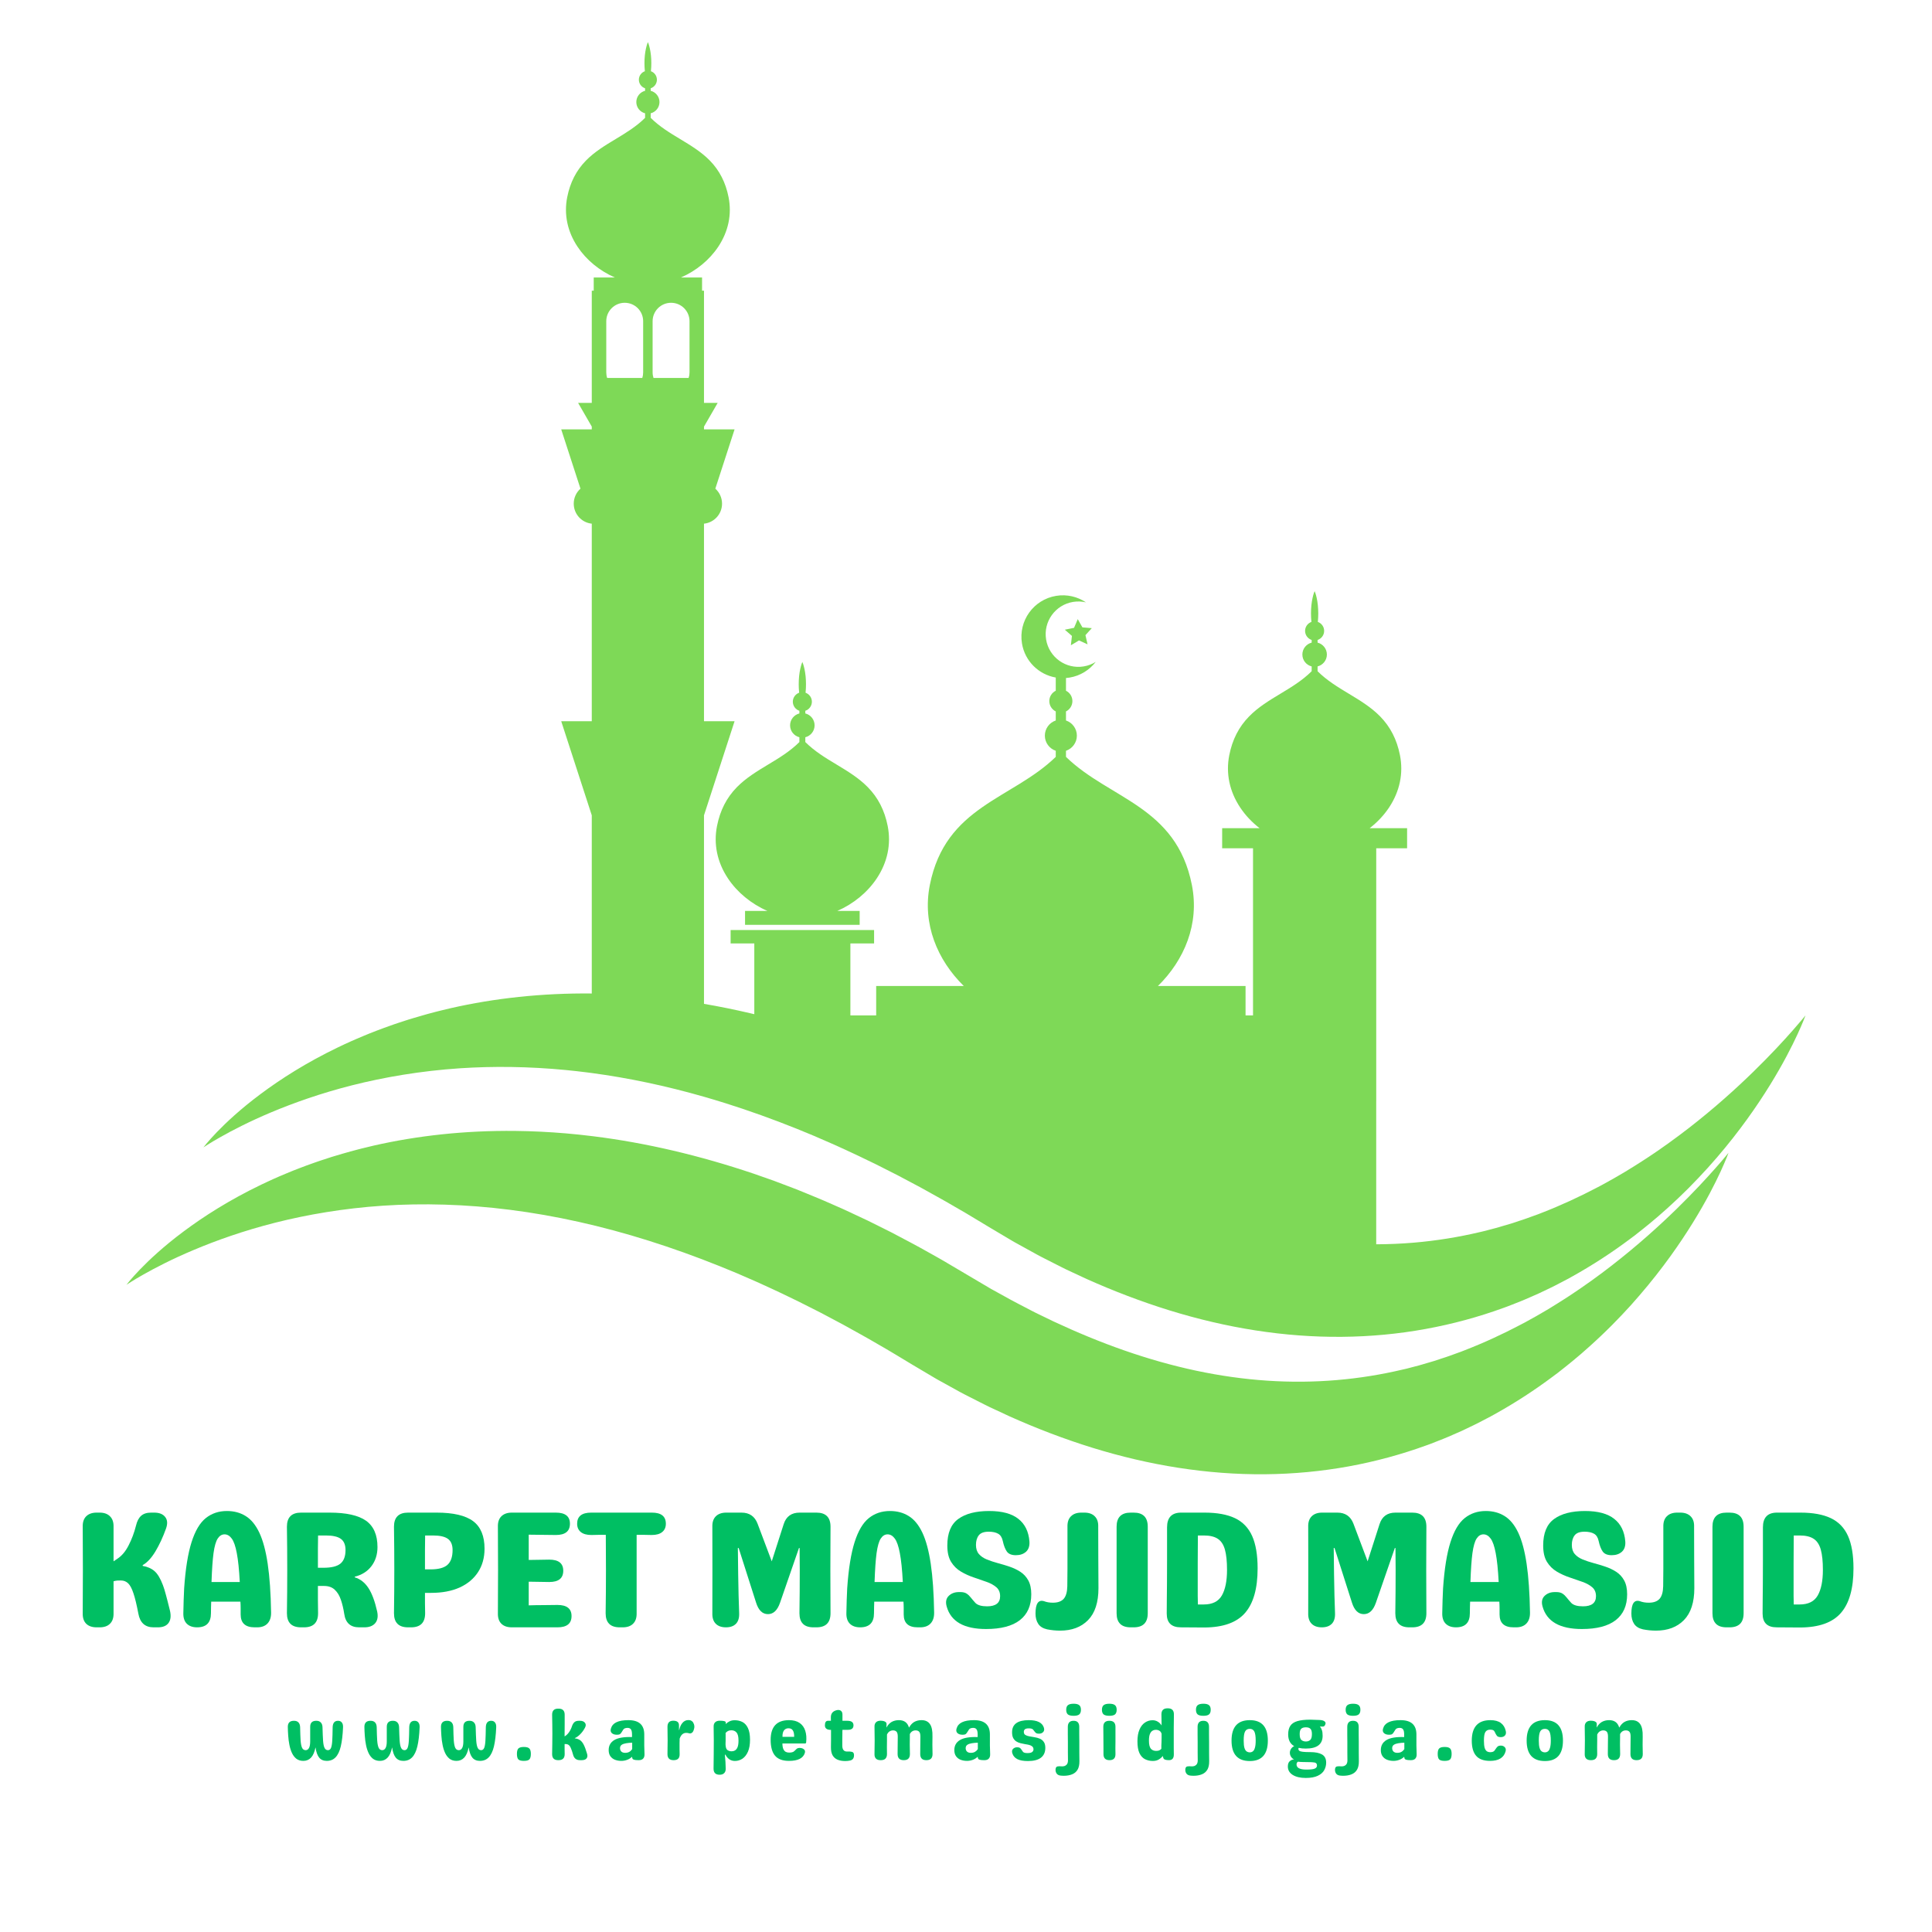 <svg xmlns="http://www.w3.org/2000/svg" xmlns:xlink="http://www.w3.org/1999/xlink" width="500" zoomAndPan="magnify" viewBox="0 0 375 375" height="500" preserveAspectRatio="xMidYMid meet" version="1.0"><defs><g/><clipPath id="5e5605f522"><path d="M 39 8.176 L 350.691 8.176 L 350.691 260 L 39 260 Z M 39 8.176 " clip-rule="nonzero"/></clipPath><clipPath id="34daa6835b"><path d="M 24.441 219 L 336 219 L 336 286.426 L 24.441 286.426 Z M 24.441 219 " clip-rule="nonzero"/></clipPath></defs><path fill="#7ed957" d="M 141.289 170.488 C 143.098 173.207 145.805 175.438 148.957 176.812 L 144.613 176.812 L 144.613 179.512 L 166.859 179.512 L 166.859 176.812 L 162.516 176.812 C 165.668 175.438 168.375 173.207 170.184 170.488 C 172.266 167.355 172.996 163.84 172.301 160.324 C 171.699 157.293 170.441 154.832 168.449 152.801 C 166.676 150.988 164.492 149.672 162.379 148.398 C 160.281 147.137 158.121 145.836 156.312 144.031 L 156.312 143.098 C 157.348 142.84 158.113 141.902 158.113 140.789 C 158.113 139.676 157.348 138.738 156.312 138.48 L 156.312 137.961 C 157.051 137.719 157.586 137.023 157.586 136.203 C 157.586 135.398 157.074 134.715 156.355 134.457 C 156.359 134.434 156.359 134.41 156.363 134.391 C 156.418 133.883 156.441 133.344 156.441 132.805 C 156.441 132.262 156.414 131.723 156.363 131.219 C 156.309 130.711 156.23 130.238 156.145 129.836 C 156.098 129.633 156.055 129.445 156.008 129.281 C 155.961 129.117 155.918 128.973 155.879 128.855 C 155.797 128.621 155.734 128.484 155.734 128.484 C 155.734 128.484 155.676 128.621 155.594 128.855 C 155.555 128.973 155.512 129.117 155.465 129.281 C 155.418 129.445 155.375 129.633 155.328 129.836 C 155.238 130.238 155.164 130.711 155.109 131.219 C 155.059 131.723 155.031 132.262 155.031 132.805 C 155.031 133.344 155.055 133.883 155.109 134.391 C 155.113 134.41 155.113 134.434 155.117 134.457 C 154.398 134.715 153.887 135.398 153.887 136.203 C 153.887 137.023 154.422 137.719 155.16 137.961 L 155.16 138.48 C 154.125 138.738 153.355 139.676 153.355 140.789 C 153.355 141.902 154.125 142.84 155.16 143.098 L 155.16 144.031 C 153.352 145.836 151.191 147.137 149.094 148.398 C 146.98 149.672 144.797 150.988 143.02 152.801 C 141.031 154.832 139.773 157.293 139.172 160.324 C 138.477 163.84 139.207 167.355 141.289 170.488 " fill-opacity="1" fill-rule="nonzero"/><g clip-path="url(#5e5605f522)"><path fill="#7ed957" d="M 117.676 62.348 C 117.676 60.371 119.277 58.77 121.258 58.77 C 122.246 58.77 123.141 59.168 123.789 59.816 C 124.438 60.465 124.836 61.359 124.836 62.348 L 124.836 72.273 C 124.836 72.652 124.777 73.02 124.668 73.363 L 117.848 73.363 C 117.734 73.02 117.676 72.652 117.676 72.273 Z M 133.836 62.348 L 133.836 72.273 C 133.836 72.652 133.777 73.02 133.664 73.363 L 126.844 73.363 C 126.734 73.02 126.672 72.652 126.672 72.273 L 126.672 62.348 C 126.672 60.371 128.277 58.77 130.254 58.77 C 131.242 58.77 132.137 59.168 132.785 59.816 C 133.434 60.465 133.836 61.359 133.836 62.348 Z M 349.812 197.863 C 349.391 198.371 348.75 199.113 347.91 200.066 C 346.227 201.973 343.715 204.715 340.363 207.988 C 337.012 211.258 332.812 215.062 327.754 218.988 C 327.117 219.473 326.469 219.965 325.812 220.461 C 325.148 220.949 324.477 221.441 323.793 221.941 C 323.102 222.426 322.402 222.918 321.691 223.418 C 321.328 223.66 320.969 223.902 320.609 224.148 C 320.426 224.27 320.242 224.395 320.062 224.516 C 319.879 224.641 319.695 224.766 319.504 224.883 C 319.137 225.121 318.758 225.363 318.383 225.605 C 318 225.848 317.629 226.098 317.238 226.332 C 316.855 226.57 316.465 226.809 316.078 227.047 C 315.883 227.172 315.688 227.289 315.492 227.41 C 315.293 227.527 315.094 227.645 314.895 227.762 C 314.496 227.992 314.094 228.227 313.691 228.461 C 313.488 228.578 313.289 228.703 313.082 228.816 C 312.879 228.926 312.676 229.043 312.465 229.156 C 312.055 229.383 311.641 229.613 311.227 229.844 L 310.914 230.016 L 310.598 230.184 C 310.387 230.293 310.176 230.406 309.961 230.516 C 306.57 232.301 302.965 233.969 299.176 235.438 C 298.938 235.527 298.707 235.629 298.465 235.715 C 298.223 235.801 297.984 235.887 297.742 235.973 C 297.262 236.148 296.781 236.32 296.297 236.496 C 296.055 236.59 295.812 236.668 295.566 236.75 C 295.32 236.828 295.074 236.91 294.828 236.988 C 294.34 237.152 293.848 237.316 293.352 237.48 C 292.852 237.625 292.352 237.773 291.848 237.918 C 291.598 237.996 291.344 238.07 291.094 238.145 C 290.844 238.219 290.594 238.297 290.336 238.359 C 289.828 238.492 289.316 238.625 288.805 238.762 C 288.551 238.828 288.293 238.895 288.035 238.961 C 287.91 238.996 287.781 239.027 287.648 239.055 L 287.262 239.145 C 283.121 240.121 278.828 240.824 274.422 241.199 C 272.02 241.402 269.582 241.508 267.121 241.516 L 267.121 213.852 L 267.125 213.852 L 267.125 164.652 L 273.117 164.652 L 273.117 160.75 L 265.852 160.75 C 267.328 159.605 268.609 158.25 269.613 156.742 C 271.695 153.609 272.43 150.094 271.73 146.574 C 271.133 143.547 269.871 141.086 267.883 139.055 C 266.109 137.242 263.922 135.926 261.809 134.652 C 259.715 133.391 257.551 132.086 255.742 130.285 L 255.742 129.352 C 256.777 129.094 257.547 128.156 257.547 127.043 C 257.547 125.926 256.777 124.992 255.742 124.734 L 255.742 124.215 C 256.48 123.973 257.016 123.273 257.016 122.457 C 257.016 121.652 256.504 120.969 255.785 120.711 C 255.789 120.688 255.793 120.668 255.797 120.645 C 255.848 120.137 255.875 119.598 255.875 119.055 C 255.871 118.516 255.844 117.977 255.793 117.473 C 255.742 116.965 255.664 116.492 255.574 116.086 C 255.531 115.883 255.484 115.699 255.438 115.535 C 255.395 115.371 255.352 115.227 255.309 115.109 C 255.23 114.871 255.168 114.738 255.168 114.738 C 255.168 114.738 255.105 114.871 255.027 115.109 C 254.984 115.227 254.941 115.371 254.895 115.535 C 254.852 115.699 254.805 115.883 254.762 116.086 C 254.672 116.492 254.594 116.965 254.543 117.473 C 254.488 117.977 254.465 118.516 254.461 119.055 C 254.465 119.598 254.488 120.137 254.543 120.645 C 254.543 120.668 254.547 120.688 254.551 120.711 C 253.832 120.969 253.316 121.652 253.316 122.457 C 253.316 123.273 253.852 123.973 254.594 124.215 L 254.594 124.734 C 253.555 124.992 252.789 125.926 252.789 127.043 C 252.789 128.156 253.555 129.094 254.594 129.352 L 254.594 130.285 C 252.781 132.086 250.621 133.391 248.527 134.652 C 246.41 135.926 244.227 137.242 242.453 139.055 C 240.461 141.086 239.203 143.547 238.602 146.574 C 237.906 150.094 238.637 153.609 240.723 156.742 C 241.727 158.25 243.004 159.605 244.484 160.75 L 237.219 160.75 L 237.219 164.652 L 243.211 164.652 L 243.211 197.09 L 241.762 197.09 L 241.762 191.379 L 224.758 191.379 C 229.879 186.34 232.844 179.352 231.344 171.773 C 228.305 156.434 215.387 155.152 206.906 146.91 L 206.906 145.727 C 208.133 145.312 209.02 144.152 209.02 142.785 C 209.02 141.418 208.133 140.258 206.906 139.844 L 206.906 138.09 C 207.645 137.723 208.152 136.961 208.152 136.078 C 208.152 135.199 207.645 134.438 206.906 134.07 L 206.906 131.602 C 207.133 131.586 207.367 131.559 207.598 131.52 C 209.703 131.172 211.477 130.039 212.68 128.469 C 211.984 128.906 211.199 129.211 210.336 129.352 C 206.883 129.922 203.617 127.578 203.047 124.121 C 202.48 120.664 204.824 117.398 208.281 116.832 C 209.137 116.691 209.984 116.73 210.781 116.918 C 209.141 115.816 207.094 115.309 204.992 115.656 C 200.609 116.379 197.645 120.512 198.363 124.891 C 198.934 128.359 201.641 130.941 204.922 131.508 L 204.922 134.07 C 204.18 134.438 203.672 135.199 203.672 136.078 C 203.672 136.961 204.18 137.723 204.922 138.09 L 204.922 139.844 C 203.691 140.258 202.805 141.418 202.805 142.785 C 202.805 144.152 203.691 145.312 204.922 145.727 L 204.922 146.91 C 196.438 155.152 183.52 156.434 180.48 171.773 C 178.98 179.352 181.945 186.34 187.066 191.379 L 170.066 191.379 L 170.066 197.09 L 165.059 197.09 L 165.059 183.121 L 169.66 183.121 L 169.66 180.523 L 141.812 180.523 L 141.812 183.121 L 146.41 183.121 L 146.41 196.855 C 146.141 196.793 145.871 196.727 145.602 196.664 C 142.609 195.965 139.621 195.355 136.645 194.848 L 136.645 158.254 L 142.574 140.008 L 142.551 139.988 L 136.645 139.988 L 136.645 101.645 C 138.613 101.441 140.148 99.781 140.148 97.762 C 140.148 97.18 140.02 96.633 139.797 96.141 C 139.57 95.645 139.242 95.207 138.844 94.848 L 142.574 83.363 L 142.551 83.344 L 136.645 83.344 L 136.645 82.801 L 139.301 78.203 L 136.645 78.203 L 136.645 56.418 L 136.27 56.418 L 136.27 53.863 L 132.164 53.863 C 135.145 52.562 137.703 50.457 139.414 47.887 C 141.383 44.926 142.074 41.602 141.414 38.277 C 140.848 35.41 139.656 33.086 137.777 31.164 C 136.098 29.453 134.031 28.207 132.035 27.004 C 130.051 25.809 128.008 24.578 126.301 22.875 L 126.301 21.992 C 127.277 21.746 128.004 20.859 128.004 19.809 C 128.004 18.754 127.277 17.871 126.301 17.625 L 126.301 17.137 C 127 16.906 127.504 16.246 127.504 15.473 C 127.504 14.711 127.02 14.066 126.34 13.824 C 126.344 13.801 126.344 13.781 126.348 13.758 C 126.398 13.281 126.422 12.77 126.422 12.258 C 126.422 11.75 126.398 11.238 126.348 10.758 C 126.297 10.281 126.223 9.832 126.141 9.449 C 126.098 9.258 126.055 9.086 126.012 8.93 C 125.969 8.773 125.926 8.637 125.891 8.527 C 125.812 8.305 125.754 8.176 125.754 8.176 C 125.754 8.176 125.695 8.305 125.621 8.527 C 125.582 8.637 125.543 8.773 125.5 8.93 C 125.457 9.086 125.414 9.258 125.371 9.449 C 125.285 9.832 125.215 10.281 125.164 10.758 C 125.113 11.238 125.09 11.75 125.09 12.258 C 125.09 12.77 125.113 13.281 125.164 13.758 C 125.164 13.781 125.168 13.801 125.168 13.824 C 124.492 14.066 124.004 14.711 124.004 15.473 C 124.004 16.246 124.512 16.906 125.211 17.137 L 125.211 17.625 C 124.234 17.871 123.508 18.754 123.508 19.809 C 123.508 20.859 124.234 21.746 125.211 21.992 L 125.211 22.875 C 123.5 24.578 121.457 25.809 119.477 27.004 C 117.477 28.207 115.41 29.453 113.734 31.164 C 111.852 33.086 110.664 35.41 110.094 38.277 C 109.438 41.602 110.129 44.926 112.098 47.887 C 113.805 50.457 116.367 52.562 119.348 53.863 L 115.242 53.863 L 115.242 56.418 L 114.863 56.418 L 114.863 78.203 L 112.211 78.203 L 114.863 82.801 L 114.863 83.344 L 108.961 83.344 L 108.938 83.363 L 112.668 94.848 C 111.867 95.566 111.363 96.605 111.363 97.762 C 111.363 98.773 111.746 99.691 112.375 100.387 C 113.008 101.078 113.879 101.543 114.863 101.645 L 114.863 139.988 L 108.961 139.988 L 108.938 140.008 L 114.863 158.254 L 114.863 192.836 C 109.992 192.785 105.25 193.02 100.695 193.504 C 96.098 193.988 91.695 194.73 87.527 195.676 C 87.008 195.801 86.492 195.926 85.977 196.047 C 85.723 196.109 85.465 196.172 85.211 196.234 C 84.957 196.297 84.703 196.355 84.449 196.426 C 83.945 196.562 83.445 196.699 82.945 196.828 C 82.449 196.965 81.953 197.098 81.465 197.25 C 80.977 197.395 80.492 197.539 80.008 197.68 C 79.766 197.754 79.527 197.82 79.289 197.898 C 79.051 197.977 78.812 198.055 78.574 198.129 C 78.105 198.281 77.633 198.438 77.168 198.59 C 76.934 198.664 76.703 198.746 76.473 198.824 C 76.242 198.906 76.016 198.988 75.785 199.07 C 75.332 199.23 74.879 199.391 74.43 199.555 C 73.98 199.723 73.539 199.891 73.098 200.055 C 72.66 200.227 72.219 200.387 71.789 200.566 C 71.363 200.742 70.938 200.918 70.516 201.09 C 69.664 201.434 68.844 201.809 68.031 202.16 C 67.625 202.332 67.23 202.523 66.832 202.707 C 66.441 202.895 66.047 203.078 65.66 203.262 C 59.473 206.234 54.453 209.457 50.559 212.367 C 46.656 215.277 43.887 217.895 42.094 219.746 C 40.305 221.609 39.484 222.711 39.484 222.711 C 39.484 222.711 39.555 222.66 39.695 222.57 C 39.836 222.48 40.047 222.344 40.324 222.168 C 40.879 221.812 41.719 221.309 42.824 220.688 C 43.926 220.062 45.297 219.32 46.93 218.512 C 48.562 217.699 50.457 216.816 52.605 215.914 C 56.898 214.113 62.195 212.211 68.371 210.648 C 74.547 209.09 81.59 207.867 89.285 207.352 C 95.746 206.926 102.656 207 109.855 207.695 C 111.223 207.828 112.602 207.984 113.992 208.16 C 114.281 208.195 114.574 208.234 114.863 208.273 C 121.945 209.219 129.254 210.758 136.645 212.879 C 138.047 213.281 139.449 213.703 140.852 214.145 C 145.418 215.582 150.012 217.234 154.602 219.074 C 155.746 219.543 156.895 220.016 158.043 220.492 C 159.188 220.988 160.332 221.488 161.48 221.988 C 162.059 222.23 162.625 222.504 163.199 222.762 C 163.77 223.027 164.344 223.289 164.914 223.551 C 166.066 224.066 167.199 224.633 168.34 225.18 C 168.91 225.457 169.484 225.73 170.055 226.008 C 170.625 226.289 171.191 226.582 171.762 226.871 C 172.328 227.156 172.898 227.445 173.465 227.734 L 174.32 228.168 C 174.605 228.312 174.887 228.469 175.168 228.617 C 176.301 229.219 177.434 229.82 178.566 230.422 C 179.691 231.047 180.82 231.668 181.945 232.297 C 183.078 232.91 184.191 233.57 185.312 234.219 C 185.996 234.613 186.684 235.008 187.367 235.406 C 187.801 235.664 188.234 235.922 188.664 236.184 C 189.777 236.855 190.887 237.523 192 238.191 C 193.203 238.906 194.406 239.621 195.609 240.336 L 196.48 240.852 L 196.699 240.977 C 196.773 241.02 196.84 241.062 196.926 241.109 L 199.328 242.438 L 201.254 243.496 C 201.902 243.859 202.535 244.168 203.172 244.496 L 205.09 245.469 L 206.047 245.953 C 206.367 246.113 206.68 246.281 207.008 246.43 C 208.309 247.035 209.605 247.641 210.906 248.246 C 216.145 250.59 221.52 252.648 226.996 254.344 C 232.477 256.035 238.059 257.355 243.668 258.227 C 249.277 259.102 254.914 259.527 260.469 259.477 C 266.02 259.43 271.477 258.91 276.727 257.949 C 281.98 256.996 287.02 255.609 291.758 253.887 L 292.199 253.727 C 292.352 253.68 292.5 253.625 292.645 253.562 C 292.938 253.449 293.227 253.336 293.52 253.223 C 294.102 252.992 294.68 252.762 295.254 252.535 C 295.547 252.426 295.828 252.301 296.113 252.176 C 296.395 252.055 296.68 251.934 296.957 251.809 C 297.523 251.562 298.082 251.316 298.641 251.07 C 299.191 250.809 299.734 250.547 300.281 250.289 C 300.551 250.156 300.824 250.027 301.094 249.898 C 301.367 249.766 301.637 249.637 301.898 249.496 C 302.43 249.223 302.957 248.945 303.484 248.672 C 303.746 248.535 304.008 248.398 304.266 248.262 C 304.531 248.129 304.781 247.977 305.039 247.836 C 309.137 245.562 312.906 243.086 316.344 240.516 C 316.559 240.355 316.773 240.195 316.984 240.035 L 317.309 239.797 L 317.617 239.551 C 318.035 239.223 318.449 238.895 318.859 238.57 C 319.688 237.93 320.469 237.254 321.254 236.598 C 321.449 236.434 321.641 236.27 321.836 236.109 C 322.027 235.941 322.215 235.773 322.406 235.605 C 322.781 235.273 323.156 234.941 323.531 234.613 C 323.906 234.289 324.266 233.949 324.621 233.613 C 324.98 233.277 325.336 232.949 325.691 232.617 C 325.867 232.453 326.039 232.285 326.211 232.117 C 326.379 231.949 326.551 231.781 326.723 231.617 C 327.062 231.281 327.402 230.953 327.738 230.625 C 328.398 229.961 329.035 229.289 329.668 228.633 C 330.289 227.969 330.898 227.309 331.5 226.66 C 332.086 226 332.66 225.348 333.219 224.707 C 337.672 219.531 341.043 214.672 343.582 210.559 C 346.125 206.438 347.832 203.055 348.91 200.719 C 349.988 198.383 350.445 197.09 350.445 197.09 C 350.445 197.09 350.234 197.355 349.812 197.863 " fill-opacity="1" fill-rule="nonzero"/></g><g clip-path="url(#34daa6835b)"><path fill="#7ed957" d="M 332.969 226.738 C 331.285 228.645 328.773 231.387 325.422 234.66 C 322.07 237.93 317.871 241.734 312.809 245.66 C 312.176 246.145 311.527 246.637 310.871 247.137 C 310.207 247.621 309.535 248.113 308.852 248.613 C 308.16 249.098 307.457 249.59 306.746 250.09 C 306.391 250.332 306.027 250.574 305.664 250.82 C 305.484 250.945 305.301 251.066 305.117 251.191 C 304.938 251.316 304.754 251.438 304.566 251.555 C 304.191 251.797 303.816 252.035 303.438 252.281 C 303.059 252.52 302.691 252.77 302.297 253.004 C 301.914 253.242 301.527 253.48 301.137 253.723 C 300.941 253.844 300.746 253.965 300.551 254.086 C 300.352 254.199 300.152 254.316 299.953 254.434 C 299.555 254.668 299.152 254.898 298.75 255.137 C 298.547 255.25 298.348 255.375 298.141 255.488 C 297.938 255.602 297.73 255.715 297.527 255.828 C 297.117 256.059 296.699 256.285 296.285 256.516 L 295.973 256.691 L 295.656 256.855 C 295.445 256.965 295.234 257.078 295.02 257.188 C 291.629 258.973 288.023 260.641 284.234 262.109 C 283.996 262.203 283.766 262.305 283.523 262.387 C 283.281 262.473 283.043 262.559 282.801 262.645 C 282.32 262.82 281.84 262.996 281.355 263.172 C 281.117 263.262 280.871 263.344 280.625 263.422 C 280.379 263.5 280.133 263.582 279.887 263.66 C 279.395 263.824 278.902 263.988 278.41 264.152 C 277.91 264.301 277.41 264.445 276.906 264.594 C 276.656 264.668 276.406 264.742 276.152 264.816 C 275.902 264.891 275.652 264.973 275.395 265.035 C 274.887 265.168 274.375 265.297 273.863 265.434 C 273.605 265.5 273.352 265.566 273.094 265.637 C 272.965 265.672 272.84 265.699 272.707 265.73 L 272.32 265.816 C 268.18 266.797 263.883 267.5 259.48 267.871 C 255.078 268.246 250.562 268.293 245.992 267.988 C 241.422 267.684 236.785 267.031 232.145 266.043 C 227.504 265.055 222.848 263.73 218.219 262.117 C 213.594 260.504 208.996 258.598 204.445 256.469 C 203.316 255.922 202.184 255.371 201.051 254.824 C 200.766 254.691 200.488 254.539 200.207 254.395 L 199.363 253.953 L 197.68 253.078 C 196.535 252.504 195.48 251.891 194.398 251.297 L 192.773 250.402 L 192.367 250.18 C 192.305 250.145 192.23 250.098 192.16 250.055 L 191.941 249.93 L 191.066 249.41 C 188.742 248.039 186.414 246.66 184.09 245.289 C 183.484 244.934 182.887 244.57 182.273 244.23 C 181.66 243.891 181.051 243.547 180.441 243.203 C 179.215 242.523 178.004 241.824 176.758 241.18 C 175.52 240.527 174.285 239.867 173.047 239.219 C 171.793 238.594 170.543 237.969 169.297 237.348 C 168.98 237.191 168.672 237.035 168.355 236.883 L 167.406 236.438 C 166.773 236.141 166.145 235.844 165.512 235.551 C 165.41 235.504 165.312 235.453 165.211 235.406 C 164.68 235.16 164.152 234.906 163.617 234.668 C 162.98 234.391 162.344 234.109 161.707 233.828 C 160.434 233.273 159.168 232.703 157.879 232.191 C 157.238 231.926 156.594 231.664 155.953 231.402 C 155.312 231.145 154.68 230.875 154.027 230.633 C 152.734 230.145 151.449 229.656 150.16 229.168 C 148.863 228.715 147.566 228.258 146.273 227.805 C 141.082 226.055 135.863 224.555 130.656 223.336 C 125.453 222.117 120.266 221.184 115.145 220.547 C 113.371 220.324 111.605 220.141 109.855 219.988 C 106.543 219.707 103.27 219.547 100.055 219.512 C 95.137 219.457 90.352 219.688 85.754 220.176 C 81.156 220.664 76.754 221.402 72.586 222.348 C 72.066 222.473 71.551 222.598 71.035 222.723 C 70.781 222.781 70.523 222.848 70.27 222.906 C 70.016 222.969 69.762 223.031 69.508 223.102 C 69.004 223.234 68.504 223.371 68.004 223.504 C 67.508 223.637 67.012 223.773 66.523 223.922 C 66.035 224.066 65.551 224.211 65.066 224.355 C 64.824 224.43 64.586 224.496 64.348 224.57 C 64.109 224.648 63.871 224.727 63.633 224.805 C 63.164 224.957 62.691 225.109 62.227 225.262 C 61.992 225.336 61.762 225.418 61.531 225.5 C 61.301 225.582 61.074 225.664 60.844 225.742 C 60.391 225.906 59.938 226.066 59.488 226.227 C 59.039 226.395 58.598 226.562 58.156 226.73 C 57.719 226.898 57.277 227.059 56.848 227.238 C 56.422 227.414 55.996 227.594 55.57 227.766 C 54.723 228.105 53.902 228.48 53.09 228.832 C 52.684 229.004 52.289 229.195 51.891 229.383 C 51.5 229.566 51.105 229.754 50.719 229.934 C 44.531 232.906 39.512 236.129 35.617 239.039 C 31.715 241.949 28.945 244.566 27.152 246.422 C 25.359 248.281 24.543 249.383 24.543 249.383 C 24.543 249.383 24.613 249.336 24.754 249.242 C 24.895 249.152 25.105 249.016 25.383 248.84 C 25.938 248.484 26.777 247.984 27.879 247.359 C 28.984 246.734 30.355 245.996 31.988 245.184 C 33.621 244.371 35.516 243.488 37.664 242.59 C 41.953 240.785 47.254 238.883 53.43 237.32 C 59.605 235.762 66.648 234.539 74.344 234.023 C 82.035 233.516 90.363 233.723 99.051 234.832 C 107.738 235.934 116.777 237.941 125.91 240.82 C 130.477 242.258 135.07 243.906 139.66 245.75 C 140.805 246.219 141.953 246.691 143.102 247.164 C 144.246 247.66 145.391 248.16 146.539 248.66 C 147.117 248.902 147.684 249.18 148.258 249.438 C 148.828 249.699 149.402 249.961 149.973 250.223 C 151.121 250.738 152.258 251.305 153.398 251.852 C 153.969 252.129 154.543 252.406 155.113 252.684 C 155.684 252.961 156.25 253.254 156.82 253.543 C 157.387 253.832 157.957 254.117 158.527 254.406 L 159.379 254.84 C 159.664 254.988 159.945 255.141 160.227 255.289 C 161.359 255.891 162.492 256.492 163.625 257.094 C 164.75 257.719 165.879 258.344 167.004 258.969 C 168.137 259.582 169.25 260.246 170.371 260.891 C 171.488 261.539 172.617 262.176 173.723 262.855 C 174.832 263.527 175.945 264.195 177.059 264.867 C 178.262 265.578 179.465 266.293 180.668 267.008 L 181.539 267.523 L 181.758 267.652 C 181.832 267.695 181.898 267.734 181.984 267.781 L 184.387 269.109 L 186.312 270.172 C 186.961 270.531 187.594 270.84 188.23 271.168 L 190.145 272.141 L 191.105 272.625 C 191.426 272.785 191.738 272.953 192.066 273.102 C 193.367 273.707 194.664 274.312 195.965 274.918 C 201.203 277.262 206.578 279.32 212.055 281.016 C 217.535 282.707 223.113 284.027 228.727 284.898 C 234.336 285.773 239.973 286.199 245.523 286.152 C 251.074 286.102 256.535 285.582 261.785 284.625 C 267.039 283.668 272.078 282.281 276.816 280.559 L 277.262 280.402 C 277.41 280.352 277.559 280.297 277.703 280.238 C 277.996 280.125 278.285 280.008 278.578 279.895 C 279.16 279.664 279.738 279.438 280.316 279.207 C 280.602 279.098 280.887 278.973 281.172 278.852 C 281.453 278.727 281.738 278.605 282.02 278.48 C 282.582 278.234 283.141 277.988 283.699 277.746 C 284.25 277.48 284.793 277.223 285.34 276.961 C 285.613 276.832 285.883 276.699 286.152 276.57 C 286.426 276.438 286.695 276.312 286.961 276.168 C 287.488 275.895 288.016 275.621 288.543 275.344 C 288.805 275.207 289.066 275.07 289.328 274.934 C 289.59 274.801 289.84 274.648 290.098 274.508 C 294.199 272.234 297.965 269.758 301.402 267.188 C 301.617 267.027 301.832 266.867 302.043 266.707 L 302.367 266.469 L 302.676 266.223 C 303.094 265.895 303.504 265.566 303.918 265.242 C 304.746 264.602 305.527 263.926 306.312 263.273 C 306.508 263.105 306.699 262.945 306.895 262.781 C 307.086 262.613 307.273 262.445 307.465 262.277 C 307.84 261.945 308.215 261.613 308.59 261.285 C 308.965 260.961 309.324 260.625 309.68 260.289 C 310.039 259.953 310.395 259.621 310.746 259.293 C 310.926 259.125 311.102 258.961 311.27 258.789 C 311.441 258.621 311.609 258.457 311.785 258.289 C 312.121 257.957 312.461 257.625 312.797 257.297 C 313.457 256.633 314.094 255.961 314.727 255.309 C 315.348 254.641 315.957 253.98 316.559 253.336 C 317.145 252.676 317.719 252.023 318.273 251.379 C 322.73 246.203 326.102 241.344 328.641 237.23 C 331.188 233.113 332.891 229.727 333.969 227.391 C 335.047 225.055 335.504 223.762 335.504 223.762 C 335.504 223.762 335.293 224.027 334.867 224.535 C 334.449 225.047 333.809 225.789 332.969 226.738 " fill-opacity="1" fill-rule="nonzero"/></g><path fill="#7ed957" d="M 207.855 125.25 L 208.062 123.43 L 206.68 122.227 L 208.473 121.859 L 209.191 120.176 L 210.094 121.77 L 211.918 121.926 L 210.684 123.281 L 211.094 125.066 L 209.426 124.305 L 207.855 125.25 " fill-opacity="1" fill-rule="nonzero"/><g fill="#00bf63" fill-opacity="1"><g transform="translate(13.619, 315.864)"><g><path d="M 5.141 0 C 4.266 0 3.586 -0.234 3.109 -0.703 C 2.641 -1.172 2.414 -1.848 2.438 -2.734 C 2.438 -4.141 2.441 -5.547 2.453 -6.953 C 2.461 -8.359 2.469 -9.754 2.469 -11.141 C 2.469 -12.535 2.461 -13.93 2.453 -15.328 C 2.441 -16.734 2.438 -18.133 2.438 -19.531 C 2.414 -20.406 2.641 -21.078 3.109 -21.547 C 3.586 -22.023 4.266 -22.266 5.141 -22.266 L 5.719 -22.266 C 6.594 -22.266 7.266 -22.023 7.734 -21.547 C 8.211 -21.078 8.441 -20.406 8.422 -19.531 C 8.422 -18.414 8.422 -17.301 8.422 -16.188 C 8.422 -15.07 8.422 -13.945 8.422 -12.812 L 9.188 -13.328 C 10.039 -13.891 10.766 -14.758 11.359 -15.938 C 11.961 -17.113 12.438 -18.383 12.781 -19.75 C 12.977 -20.594 13.305 -21.223 13.766 -21.641 C 14.223 -22.055 14.867 -22.266 15.703 -22.266 L 16.312 -22.266 C 17.301 -22.266 18.016 -21.977 18.453 -21.406 C 18.891 -20.844 18.938 -20.086 18.594 -19.141 C 18 -17.492 17.316 -16.023 16.547 -14.734 C 15.773 -13.453 14.953 -12.566 14.078 -12.078 L 14.078 -11.922 C 15.016 -11.766 15.781 -11.426 16.375 -10.906 C 16.977 -10.383 17.523 -9.469 18.016 -8.156 C 18.191 -7.688 18.375 -7.098 18.562 -6.391 C 18.758 -5.68 19.031 -4.625 19.375 -3.219 C 19.602 -2.207 19.508 -1.414 19.094 -0.844 C 18.676 -0.281 17.988 0 17.031 0 L 16.188 0 C 14.539 0 13.555 -0.891 13.234 -2.672 C 12.91 -4.379 12.594 -5.691 12.281 -6.609 C 11.977 -7.535 11.633 -8.18 11.25 -8.547 C 10.863 -8.91 10.398 -9.094 9.859 -9.094 C 9.578 -9.094 9.336 -9.086 9.141 -9.078 C 8.953 -9.066 8.711 -9.02 8.422 -8.938 C 8.422 -7.906 8.422 -6.875 8.422 -5.844 C 8.422 -4.82 8.422 -3.785 8.422 -2.734 C 8.441 -1.848 8.211 -1.172 7.734 -0.703 C 7.266 -0.234 6.594 0 5.719 0 Z M 5.141 0 "/></g></g></g><g fill="#00bf63" fill-opacity="1"><g transform="translate(33.789, 315.864)"><g><path d="M 10.25 -22.578 C 11.645 -22.578 12.863 -22.25 13.906 -21.594 C 14.957 -20.945 15.836 -19.875 16.547 -18.375 C 17.254 -16.875 17.797 -14.859 18.172 -12.328 C 18.547 -9.805 18.766 -6.66 18.828 -2.891 C 18.848 -1.973 18.617 -1.258 18.141 -0.75 C 17.672 -0.25 17 0 16.125 0 L 15.641 0 C 13.828 0 12.922 -0.832 12.922 -2.5 C 12.922 -2.926 12.922 -3.344 12.922 -3.75 C 12.922 -4.164 12.906 -4.578 12.875 -4.984 L 7.203 -4.984 C 7.203 -4.641 7.191 -4.281 7.172 -3.906 C 7.16 -3.531 7.156 -3.141 7.156 -2.734 C 7.156 -0.91 6.258 0 4.469 0 C 3.613 0 2.945 -0.234 2.469 -0.703 C 2 -1.172 1.773 -1.859 1.797 -2.766 C 1.816 -3.641 1.836 -4.473 1.859 -5.266 C 1.879 -6.055 1.91 -6.816 1.953 -7.547 C 2.211 -11.336 2.691 -14.332 3.391 -16.531 C 4.086 -18.727 5.008 -20.285 6.156 -21.203 C 7.301 -22.117 8.664 -22.578 10.25 -22.578 Z M 7.266 -8.797 L 12.75 -8.797 C 12.625 -11.203 12.43 -13.07 12.172 -14.406 C 11.922 -15.75 11.594 -16.691 11.188 -17.234 C 10.789 -17.773 10.328 -18.047 9.797 -18.047 C 9.266 -18.047 8.82 -17.773 8.469 -17.234 C 8.113 -16.691 7.844 -15.75 7.656 -14.406 C 7.477 -13.07 7.348 -11.203 7.266 -8.797 Z M 7.266 -8.797 "/></g></g></g><g fill="#00bf63" fill-opacity="1"><g transform="translate(53.285, 315.864)"><g><path d="M 5.141 0 C 3.316 0 2.406 -0.91 2.406 -2.734 C 2.426 -4.117 2.441 -5.516 2.453 -6.922 C 2.461 -8.328 2.469 -9.734 2.469 -11.141 C 2.469 -12.535 2.461 -13.93 2.453 -15.328 C 2.441 -16.734 2.426 -18.133 2.406 -19.531 C 2.406 -21.352 3.316 -22.266 5.141 -22.266 L 10.672 -22.266 C 13.922 -22.266 16.285 -21.738 17.766 -20.688 C 19.242 -19.633 19.984 -17.93 19.984 -15.578 C 19.984 -14.141 19.594 -12.906 18.812 -11.875 C 18.031 -10.852 16.953 -10.172 15.578 -9.828 L 15.578 -9.703 C 16.648 -9.379 17.531 -8.691 18.219 -7.641 C 18.906 -6.598 19.473 -5.078 19.922 -3.078 C 20.129 -2.117 20.004 -1.363 19.547 -0.812 C 19.086 -0.27 18.383 0 17.438 0 L 16.422 0 C 14.742 0 13.781 -0.867 13.531 -2.609 C 13.375 -3.629 13.156 -4.547 12.875 -5.359 C 12.602 -6.172 12.207 -6.816 11.688 -7.297 C 11.176 -7.785 10.484 -8.031 9.609 -8.031 L 8.422 -8.031 C 8.422 -7.156 8.422 -6.27 8.422 -5.375 C 8.422 -4.488 8.43 -3.609 8.453 -2.734 C 8.453 -0.91 7.539 0 5.719 0 Z M 8.422 -11.562 L 9.516 -11.562 C 11.035 -11.562 12.125 -11.828 12.781 -12.359 C 13.445 -12.898 13.781 -13.781 13.781 -15 C 13.781 -16.008 13.477 -16.734 12.875 -17.172 C 12.281 -17.609 11.316 -17.828 9.984 -17.828 L 8.453 -17.828 C 8.43 -17.035 8.422 -16.172 8.422 -15.234 C 8.422 -14.305 8.422 -13.082 8.422 -11.562 Z M 8.422 -11.562 "/></g></g></g><g fill="#00bf63" fill-opacity="1"><g transform="translate(74.065, 315.864)"><g><path d="M 5.141 0 C 3.316 0 2.406 -0.91 2.406 -2.734 C 2.426 -4.117 2.441 -5.516 2.453 -6.922 C 2.461 -8.328 2.469 -9.734 2.469 -11.141 C 2.469 -12.535 2.461 -13.93 2.453 -15.328 C 2.441 -16.734 2.426 -18.133 2.406 -19.531 C 2.406 -21.352 3.316 -22.266 5.141 -22.266 L 10.672 -22.266 C 13.922 -22.266 16.285 -21.711 17.766 -20.609 C 19.242 -19.504 19.984 -17.723 19.984 -15.266 C 19.984 -13.504 19.555 -11.977 18.703 -10.688 C 17.859 -9.406 16.664 -8.414 15.125 -7.719 C 13.582 -7.031 11.742 -6.688 9.609 -6.688 L 8.422 -6.688 C 8.422 -6.02 8.422 -5.359 8.422 -4.703 C 8.422 -4.047 8.43 -3.391 8.453 -2.734 C 8.453 -0.91 7.539 0 5.719 0 Z M 8.422 -11.25 L 9.516 -11.25 C 11.035 -11.25 12.125 -11.539 12.781 -12.125 C 13.445 -12.719 13.781 -13.676 13.781 -15 C 13.781 -16.008 13.477 -16.734 12.875 -17.172 C 12.281 -17.609 11.316 -17.828 9.984 -17.828 L 8.453 -17.828 C 8.43 -16.973 8.422 -16.055 8.422 -15.078 C 8.422 -14.109 8.422 -12.832 8.422 -11.25 Z M 8.422 -11.25 "/></g></g></g><g fill="#00bf63" fill-opacity="1"><g transform="translate(94.203, 315.864)"><g><path d="M 8.422 -4.266 C 9.359 -4.297 10.297 -4.312 11.234 -4.312 C 12.18 -4.312 13.102 -4.32 14 -4.344 C 15.82 -4.344 16.734 -3.625 16.734 -2.188 C 16.734 -0.727 15.82 0 14 0 L 5.141 0 C 4.266 0 3.586 -0.234 3.109 -0.703 C 2.641 -1.172 2.414 -1.848 2.438 -2.734 C 2.438 -4.141 2.441 -5.547 2.453 -6.953 C 2.461 -8.359 2.469 -9.754 2.469 -11.141 C 2.469 -12.535 2.461 -13.93 2.453 -15.328 C 2.441 -16.734 2.438 -18.133 2.438 -19.531 C 2.414 -20.406 2.641 -21.078 3.109 -21.547 C 3.586 -22.023 4.266 -22.266 5.141 -22.266 L 13.688 -22.266 C 15.508 -22.266 16.422 -21.547 16.422 -20.109 C 16.422 -18.648 15.508 -17.922 13.688 -17.922 C 12.832 -17.941 11.957 -17.953 11.062 -17.953 C 10.176 -17.953 9.297 -17.961 8.422 -17.984 L 8.422 -13.078 C 9.098 -13.098 9.77 -13.109 10.438 -13.109 C 11.102 -13.109 11.758 -13.117 12.406 -13.141 C 14.219 -13.141 15.125 -12.422 15.125 -10.984 C 15.125 -9.523 14.219 -8.797 12.406 -8.797 C 11.758 -8.816 11.102 -8.828 10.438 -8.828 C 9.77 -8.828 9.098 -8.836 8.422 -8.859 Z M 8.422 -4.266 "/></g></g></g><g fill="#00bf63" fill-opacity="1"><g transform="translate(111.226, 315.864)"><g><path d="M 18.016 -20.109 C 18.016 -19.422 17.781 -18.883 17.312 -18.5 C 16.844 -18.113 16.16 -17.922 15.266 -17.922 C 14.742 -17.941 14.25 -17.953 13.781 -17.953 C 13.312 -17.953 12.832 -17.953 12.344 -17.953 L 12.344 -11.141 C 12.344 -9.734 12.344 -8.332 12.344 -6.938 C 12.344 -5.539 12.344 -4.141 12.344 -2.734 C 12.363 -1.848 12.133 -1.172 11.656 -0.703 C 11.188 -0.234 10.516 0 9.641 0 L 9.062 0 C 7.238 0 6.328 -0.91 6.328 -2.734 C 6.348 -4.117 6.363 -5.516 6.375 -6.922 C 6.383 -8.328 6.391 -9.734 6.391 -11.141 C 6.391 -12.273 6.383 -13.414 6.375 -14.562 C 6.363 -15.707 6.359 -16.836 6.359 -17.953 C 5.91 -17.953 5.457 -17.953 5 -17.953 C 4.539 -17.953 4.062 -17.941 3.562 -17.922 C 2.664 -17.922 1.977 -18.113 1.5 -18.5 C 1.031 -18.883 0.797 -19.422 0.797 -20.109 C 0.797 -21.547 1.707 -22.266 3.531 -22.266 L 15.297 -22.266 C 17.109 -22.266 18.016 -21.547 18.016 -20.109 Z M 18.016 -20.109 "/></g></g></g><g fill="#00bf63" fill-opacity="1"><g transform="translate(128.923, 315.864)"><g/></g></g><g fill="#00bf63" fill-opacity="1"><g transform="translate(135.828, 315.864)"><g><path d="M 22.641 -22.266 C 24.461 -22.266 25.375 -21.352 25.375 -19.531 C 25.375 -18.133 25.367 -16.734 25.359 -15.328 C 25.348 -13.93 25.344 -12.535 25.344 -11.141 C 25.344 -9.734 25.348 -8.328 25.359 -6.922 C 25.367 -5.516 25.375 -4.117 25.375 -2.734 C 25.375 -0.91 24.461 0 22.641 0 L 22.062 0 C 20.25 0 19.344 -0.91 19.344 -2.734 C 19.363 -4.117 19.379 -5.516 19.391 -6.922 C 19.398 -8.328 19.406 -9.734 19.406 -11.141 L 19.375 -15.391 L 19.25 -15.391 L 15.578 -4.781 C 15.066 -3.301 14.285 -2.562 13.234 -2.562 C 12.16 -2.562 11.391 -3.312 10.922 -4.812 L 7.547 -15.391 L 7.391 -15.391 C 7.41 -13.441 7.43 -11.727 7.453 -10.25 C 7.473 -8.77 7.5 -7.43 7.531 -6.234 C 7.562 -5.035 7.598 -3.879 7.641 -2.766 C 7.68 -1.859 7.477 -1.172 7.031 -0.703 C 6.582 -0.234 5.93 0 5.078 0 C 4.223 0 3.562 -0.234 3.094 -0.703 C 2.633 -1.172 2.414 -1.848 2.438 -2.734 C 2.457 -8.336 2.457 -13.938 2.438 -19.531 C 2.414 -20.406 2.641 -21.078 3.109 -21.547 C 3.586 -22.023 4.266 -22.266 5.141 -22.266 L 8.094 -22.266 C 9.633 -22.266 10.676 -21.547 11.219 -20.109 L 13.969 -12.812 L 16.281 -20.016 C 16.758 -21.516 17.789 -22.266 19.375 -22.266 Z M 22.641 -22.266 "/></g></g></g><g fill="#00bf63" fill-opacity="1"><g transform="translate(162.486, 315.864)"><g><path d="M 10.25 -22.578 C 11.645 -22.578 12.863 -22.25 13.906 -21.594 C 14.957 -20.945 15.836 -19.875 16.547 -18.375 C 17.254 -16.875 17.797 -14.859 18.172 -12.328 C 18.547 -9.805 18.766 -6.66 18.828 -2.891 C 18.848 -1.973 18.617 -1.258 18.141 -0.75 C 17.672 -0.25 17 0 16.125 0 L 15.641 0 C 13.828 0 12.922 -0.832 12.922 -2.5 C 12.922 -2.926 12.922 -3.344 12.922 -3.75 C 12.922 -4.164 12.906 -4.578 12.875 -4.984 L 7.203 -4.984 C 7.203 -4.641 7.191 -4.281 7.172 -3.906 C 7.16 -3.531 7.156 -3.141 7.156 -2.734 C 7.156 -0.91 6.258 0 4.469 0 C 3.613 0 2.945 -0.234 2.469 -0.703 C 2 -1.172 1.773 -1.859 1.797 -2.766 C 1.816 -3.641 1.836 -4.473 1.859 -5.266 C 1.879 -6.055 1.91 -6.816 1.953 -7.547 C 2.211 -11.336 2.691 -14.332 3.391 -16.531 C 4.086 -18.727 5.008 -20.285 6.156 -21.203 C 7.301 -22.117 8.664 -22.578 10.25 -22.578 Z M 7.266 -8.797 L 12.75 -8.797 C 12.625 -11.203 12.43 -13.07 12.172 -14.406 C 11.922 -15.75 11.594 -16.691 11.188 -17.234 C 10.789 -17.773 10.328 -18.047 9.797 -18.047 C 9.266 -18.047 8.82 -17.773 8.469 -17.234 C 8.113 -16.691 7.844 -15.75 7.656 -14.406 C 7.477 -13.07 7.348 -11.203 7.266 -8.797 Z M 7.266 -8.797 "/></g></g></g><g fill="#00bf63" fill-opacity="1"><g transform="translate(181.982, 315.864)"><g><path d="M 9.406 0.328 C 5.125 0.328 2.578 -1.129 1.766 -4.047 C 1.523 -4.922 1.656 -5.602 2.156 -6.094 C 2.664 -6.594 3.328 -6.844 4.141 -6.844 L 4.438 -6.844 C 4.945 -6.844 5.348 -6.742 5.641 -6.547 C 5.93 -6.359 6.195 -6.109 6.438 -5.797 C 6.688 -5.484 6.992 -5.125 7.359 -4.719 C 7.805 -4.289 8.555 -4.078 9.609 -4.078 C 11.297 -4.078 12.141 -4.734 12.141 -6.047 C 12.141 -6.785 11.895 -7.363 11.406 -7.781 C 10.914 -8.207 10.281 -8.555 9.5 -8.828 C 8.719 -9.109 7.891 -9.395 7.016 -9.688 C 6.148 -9.977 5.328 -10.352 4.547 -10.812 C 3.766 -11.27 3.125 -11.898 2.625 -12.703 C 2.133 -13.504 1.891 -14.562 1.891 -15.875 C 1.891 -18.289 2.598 -20.008 4.016 -21.031 C 5.43 -22.062 7.43 -22.578 10.016 -22.578 C 12.523 -22.578 14.414 -22.066 15.688 -21.047 C 16.969 -20.035 17.68 -18.578 17.828 -16.672 C 17.891 -15.797 17.672 -15.129 17.172 -14.672 C 16.672 -14.223 16.008 -14 15.188 -14 C 14.375 -14 13.797 -14.234 13.453 -14.703 C 13.117 -15.18 12.852 -15.867 12.656 -16.766 C 12.508 -17.453 12.207 -17.922 11.75 -18.172 C 11.301 -18.43 10.691 -18.562 9.922 -18.562 C 9.004 -18.562 8.363 -18.328 8 -17.859 C 7.633 -17.391 7.453 -16.77 7.453 -16 C 7.453 -15.25 7.645 -14.656 8.031 -14.219 C 8.414 -13.781 8.926 -13.43 9.562 -13.172 C 10.207 -12.91 10.91 -12.676 11.672 -12.469 C 12.43 -12.27 13.191 -12.039 13.953 -11.781 C 14.711 -11.531 15.414 -11.195 16.062 -10.781 C 16.707 -10.363 17.223 -9.805 17.609 -9.109 C 17.992 -8.41 18.188 -7.516 18.188 -6.422 C 18.188 -4.211 17.445 -2.535 15.969 -1.391 C 14.488 -0.242 12.301 0.328 9.406 0.328 Z M 9.406 0.328 "/></g></g></g><g fill="#00bf63" fill-opacity="1"><g transform="translate(200.289, 315.864)"><g><path d="M 5.469 0.641 C 5.051 0.641 4.633 0.617 4.219 0.578 C 3.801 0.535 3.379 0.473 2.953 0.391 C 2.16 0.211 1.586 -0.141 1.234 -0.672 C 0.879 -1.211 0.703 -1.879 0.703 -2.672 C 0.703 -4.598 1.25 -5.398 2.344 -5.078 C 2.852 -4.879 3.43 -4.781 4.078 -4.781 C 5.023 -4.781 5.723 -5.031 6.172 -5.531 C 6.617 -6.039 6.852 -6.852 6.875 -7.969 C 6.895 -9.102 6.906 -10.25 6.906 -11.406 C 6.906 -12.562 6.906 -13.707 6.906 -14.844 C 6.906 -15.633 6.906 -16.414 6.906 -17.188 C 6.906 -17.957 6.906 -18.738 6.906 -19.531 C 6.883 -20.406 7.109 -21.078 7.578 -21.547 C 8.047 -22.023 8.723 -22.266 9.609 -22.266 L 10.188 -22.266 C 11.062 -22.266 11.734 -22.023 12.203 -21.547 C 12.68 -21.078 12.906 -20.406 12.875 -19.531 C 12.875 -17.562 12.879 -15.578 12.891 -13.578 C 12.91 -11.586 12.922 -9.598 12.922 -7.609 C 12.922 -4.848 12.25 -2.781 10.906 -1.406 C 9.57 -0.039 7.758 0.641 5.469 0.641 Z M 5.469 0.641 "/></g></g></g><g fill="#00bf63" fill-opacity="1"><g transform="translate(214.325, 315.864)"><g><path d="M 5.141 0 C 3.316 0 2.406 -0.91 2.406 -2.734 L 2.406 -19.531 C 2.406 -21.352 3.316 -22.266 5.141 -22.266 L 5.719 -22.266 C 7.539 -22.266 8.453 -21.352 8.453 -19.531 L 8.453 -2.734 C 8.453 -0.91 7.539 0 5.719 0 Z M 5.141 0 "/></g></g></g><g fill="#00bf63" fill-opacity="1"><g transform="translate(224.056, 315.864)"><g><path d="M 9.734 0.031 L 5.141 0 C 3.316 0 2.406 -0.891 2.406 -2.672 C 2.406 -3.398 2.41 -4.227 2.422 -5.156 C 2.43 -6.082 2.441 -7.188 2.453 -8.469 C 2.461 -9.758 2.469 -11.289 2.469 -13.062 C 2.469 -14.844 2.469 -16.957 2.469 -19.406 C 2.469 -21.312 3.379 -22.266 5.203 -22.266 L 9.734 -22.266 C 12.172 -22.266 14.145 -21.906 15.656 -21.188 C 17.164 -20.469 18.273 -19.316 18.984 -17.734 C 19.691 -16.148 20.047 -14.051 20.047 -11.438 C 20.047 -7.539 19.234 -4.66 17.609 -2.797 C 15.992 -0.93 13.367 0.008 9.734 0.031 Z M 8.453 -4.438 L 9.609 -4.438 C 11.273 -4.438 12.441 -5.02 13.109 -6.188 C 13.773 -7.352 14.109 -9.004 14.109 -11.141 C 14.109 -12.797 13.973 -14.109 13.703 -15.078 C 13.43 -16.055 12.969 -16.758 12.312 -17.188 C 11.664 -17.613 10.766 -17.828 9.609 -17.828 L 8.453 -17.828 C 8.453 -17.098 8.445 -16.312 8.438 -15.469 C 8.426 -14.625 8.422 -13.609 8.422 -12.422 C 8.422 -11.234 8.422 -9.719 8.422 -7.875 C 8.422 -7.289 8.422 -6.707 8.422 -6.125 C 8.422 -5.551 8.43 -4.988 8.453 -4.438 Z M 8.453 -4.438 "/></g></g></g><g fill="#00bf63" fill-opacity="1"><g transform="translate(244.58, 315.864)"><g/></g></g><g fill="#00bf63" fill-opacity="1"><g transform="translate(251.485, 315.864)"><g><path d="M 22.641 -22.266 C 24.461 -22.266 25.375 -21.352 25.375 -19.531 C 25.375 -18.133 25.367 -16.734 25.359 -15.328 C 25.348 -13.93 25.344 -12.535 25.344 -11.141 C 25.344 -9.734 25.348 -8.328 25.359 -6.922 C 25.367 -5.516 25.375 -4.117 25.375 -2.734 C 25.375 -0.91 24.461 0 22.641 0 L 22.062 0 C 20.25 0 19.344 -0.91 19.344 -2.734 C 19.363 -4.117 19.379 -5.516 19.391 -6.922 C 19.398 -8.328 19.406 -9.734 19.406 -11.141 L 19.375 -15.391 L 19.25 -15.391 L 15.578 -4.781 C 15.066 -3.301 14.285 -2.562 13.234 -2.562 C 12.16 -2.562 11.391 -3.312 10.922 -4.812 L 7.547 -15.391 L 7.391 -15.391 C 7.41 -13.441 7.43 -11.727 7.453 -10.25 C 7.473 -8.77 7.5 -7.43 7.531 -6.234 C 7.562 -5.035 7.598 -3.879 7.641 -2.766 C 7.68 -1.859 7.477 -1.172 7.031 -0.703 C 6.582 -0.234 5.93 0 5.078 0 C 4.223 0 3.562 -0.234 3.094 -0.703 C 2.633 -1.172 2.414 -1.848 2.438 -2.734 C 2.457 -8.336 2.457 -13.938 2.438 -19.531 C 2.414 -20.406 2.641 -21.078 3.109 -21.547 C 3.586 -22.023 4.266 -22.266 5.141 -22.266 L 8.094 -22.266 C 9.633 -22.266 10.676 -21.547 11.219 -20.109 L 13.969 -12.812 L 16.281 -20.016 C 16.758 -21.516 17.789 -22.266 19.375 -22.266 Z M 22.641 -22.266 "/></g></g></g><g fill="#00bf63" fill-opacity="1"><g transform="translate(278.143, 315.864)"><g><path d="M 10.25 -22.578 C 11.645 -22.578 12.863 -22.25 13.906 -21.594 C 14.957 -20.945 15.836 -19.875 16.547 -18.375 C 17.254 -16.875 17.797 -14.859 18.172 -12.328 C 18.547 -9.805 18.766 -6.66 18.828 -2.891 C 18.848 -1.973 18.617 -1.258 18.141 -0.75 C 17.672 -0.25 17 0 16.125 0 L 15.641 0 C 13.828 0 12.922 -0.832 12.922 -2.5 C 12.922 -2.926 12.922 -3.344 12.922 -3.75 C 12.922 -4.164 12.906 -4.578 12.875 -4.984 L 7.203 -4.984 C 7.203 -4.641 7.191 -4.281 7.172 -3.906 C 7.16 -3.531 7.156 -3.141 7.156 -2.734 C 7.156 -0.91 6.258 0 4.469 0 C 3.613 0 2.945 -0.234 2.469 -0.703 C 2 -1.172 1.773 -1.859 1.797 -2.766 C 1.816 -3.641 1.836 -4.473 1.859 -5.266 C 1.879 -6.055 1.91 -6.816 1.953 -7.547 C 2.211 -11.336 2.691 -14.332 3.391 -16.531 C 4.086 -18.727 5.008 -20.285 6.156 -21.203 C 7.301 -22.117 8.664 -22.578 10.25 -22.578 Z M 7.266 -8.797 L 12.75 -8.797 C 12.625 -11.203 12.43 -13.07 12.172 -14.406 C 11.922 -15.75 11.594 -16.691 11.188 -17.234 C 10.789 -17.773 10.328 -18.047 9.797 -18.047 C 9.266 -18.047 8.82 -17.773 8.469 -17.234 C 8.113 -16.691 7.844 -15.75 7.656 -14.406 C 7.477 -13.07 7.348 -11.203 7.266 -8.797 Z M 7.266 -8.797 "/></g></g></g><g fill="#00bf63" fill-opacity="1"><g transform="translate(297.639, 315.864)"><g><path d="M 9.406 0.328 C 5.125 0.328 2.578 -1.129 1.766 -4.047 C 1.523 -4.922 1.656 -5.602 2.156 -6.094 C 2.664 -6.594 3.328 -6.844 4.141 -6.844 L 4.438 -6.844 C 4.945 -6.844 5.348 -6.742 5.641 -6.547 C 5.93 -6.359 6.195 -6.109 6.438 -5.797 C 6.688 -5.484 6.992 -5.125 7.359 -4.719 C 7.805 -4.289 8.555 -4.078 9.609 -4.078 C 11.297 -4.078 12.141 -4.734 12.141 -6.047 C 12.141 -6.785 11.895 -7.363 11.406 -7.781 C 10.914 -8.207 10.281 -8.555 9.5 -8.828 C 8.719 -9.109 7.891 -9.395 7.016 -9.688 C 6.148 -9.977 5.328 -10.352 4.547 -10.812 C 3.766 -11.27 3.125 -11.898 2.625 -12.703 C 2.133 -13.504 1.891 -14.562 1.891 -15.875 C 1.891 -18.289 2.598 -20.008 4.016 -21.031 C 5.43 -22.062 7.43 -22.578 10.016 -22.578 C 12.523 -22.578 14.414 -22.066 15.688 -21.047 C 16.969 -20.035 17.68 -18.578 17.828 -16.672 C 17.891 -15.797 17.672 -15.129 17.172 -14.672 C 16.672 -14.223 16.008 -14 15.188 -14 C 14.375 -14 13.797 -14.234 13.453 -14.703 C 13.117 -15.18 12.852 -15.867 12.656 -16.766 C 12.508 -17.453 12.207 -17.922 11.75 -18.172 C 11.301 -18.43 10.691 -18.562 9.922 -18.562 C 9.004 -18.562 8.363 -18.328 8 -17.859 C 7.633 -17.391 7.453 -16.77 7.453 -16 C 7.453 -15.25 7.645 -14.656 8.031 -14.219 C 8.414 -13.781 8.926 -13.43 9.562 -13.172 C 10.207 -12.91 10.91 -12.676 11.672 -12.469 C 12.43 -12.27 13.191 -12.039 13.953 -11.781 C 14.711 -11.531 15.414 -11.195 16.062 -10.781 C 16.707 -10.363 17.223 -9.805 17.609 -9.109 C 17.992 -8.41 18.188 -7.516 18.188 -6.422 C 18.188 -4.211 17.445 -2.535 15.969 -1.391 C 14.488 -0.242 12.301 0.328 9.406 0.328 Z M 9.406 0.328 "/></g></g></g><g fill="#00bf63" fill-opacity="1"><g transform="translate(315.946, 315.864)"><g><path d="M 5.469 0.641 C 5.051 0.641 4.633 0.617 4.219 0.578 C 3.801 0.535 3.379 0.473 2.953 0.391 C 2.16 0.211 1.586 -0.141 1.234 -0.672 C 0.879 -1.211 0.703 -1.879 0.703 -2.672 C 0.703 -4.598 1.25 -5.398 2.344 -5.078 C 2.852 -4.879 3.43 -4.781 4.078 -4.781 C 5.023 -4.781 5.723 -5.031 6.172 -5.531 C 6.617 -6.039 6.852 -6.852 6.875 -7.969 C 6.895 -9.102 6.906 -10.25 6.906 -11.406 C 6.906 -12.562 6.906 -13.707 6.906 -14.844 C 6.906 -15.633 6.906 -16.414 6.906 -17.188 C 6.906 -17.957 6.906 -18.738 6.906 -19.531 C 6.883 -20.406 7.109 -21.078 7.578 -21.547 C 8.047 -22.023 8.723 -22.266 9.609 -22.266 L 10.188 -22.266 C 11.062 -22.266 11.734 -22.023 12.203 -21.547 C 12.68 -21.078 12.906 -20.406 12.875 -19.531 C 12.875 -17.562 12.879 -15.578 12.891 -13.578 C 12.91 -11.586 12.922 -9.598 12.922 -7.609 C 12.922 -4.848 12.25 -2.781 10.906 -1.406 C 9.57 -0.039 7.758 0.641 5.469 0.641 Z M 5.469 0.641 "/></g></g></g><g fill="#00bf63" fill-opacity="1"><g transform="translate(329.982, 315.864)"><g><path d="M 5.141 0 C 3.316 0 2.406 -0.91 2.406 -2.734 L 2.406 -19.531 C 2.406 -21.352 3.316 -22.266 5.141 -22.266 L 5.719 -22.266 C 7.539 -22.266 8.453 -21.352 8.453 -19.531 L 8.453 -2.734 C 8.453 -0.91 7.539 0 5.719 0 Z M 5.141 0 "/></g></g></g><g fill="#00bf63" fill-opacity="1"><g transform="translate(339.713, 315.864)"><g><path d="M 9.734 0.031 L 5.141 0 C 3.316 0 2.406 -0.891 2.406 -2.672 C 2.406 -3.398 2.41 -4.227 2.422 -5.156 C 2.43 -6.082 2.441 -7.188 2.453 -8.469 C 2.461 -9.758 2.469 -11.289 2.469 -13.062 C 2.469 -14.844 2.469 -16.957 2.469 -19.406 C 2.469 -21.312 3.379 -22.266 5.203 -22.266 L 9.734 -22.266 C 12.172 -22.266 14.145 -21.906 15.656 -21.188 C 17.164 -20.469 18.273 -19.316 18.984 -17.734 C 19.691 -16.148 20.047 -14.051 20.047 -11.438 C 20.047 -7.539 19.234 -4.66 17.609 -2.797 C 15.992 -0.93 13.367 0.008 9.734 0.031 Z M 8.453 -4.438 L 9.609 -4.438 C 11.273 -4.438 12.441 -5.02 13.109 -6.188 C 13.773 -7.352 14.109 -9.004 14.109 -11.141 C 14.109 -12.797 13.973 -14.109 13.703 -15.078 C 13.43 -16.055 12.969 -16.758 12.312 -17.188 C 11.664 -17.613 10.766 -17.828 9.609 -17.828 L 8.453 -17.828 C 8.453 -17.098 8.445 -16.312 8.438 -15.469 C 8.426 -14.625 8.422 -13.609 8.422 -12.422 C 8.422 -11.234 8.422 -9.719 8.422 -7.875 C 8.422 -7.289 8.422 -6.707 8.422 -6.125 C 8.422 -5.551 8.43 -4.988 8.453 -4.438 Z M 8.453 -4.438 "/></g></g></g><g fill="#00bf63" fill-opacity="1"><g transform="translate(55.317, 341.646)"><g><path d="M 9.25 -6.375 C 9.27 -7.219 9.617 -7.641 10.297 -7.641 C 10.617 -7.641 10.863 -7.531 11.031 -7.312 C 11.207 -7.094 11.285 -6.781 11.266 -6.375 C 11.203 -4.863 11.055 -3.629 10.828 -2.672 C 10.598 -1.711 10.258 -1.004 9.812 -0.547 C 9.375 -0.086 8.805 0.141 8.109 0.141 C 7.484 0.141 6.992 -0.066 6.641 -0.484 C 6.297 -0.898 6.055 -1.566 5.922 -2.484 C 5.742 -1.586 5.457 -0.926 5.062 -0.5 C 4.664 -0.07 4.164 0.141 3.562 0.141 C 3.031 0.141 2.582 0.004 2.219 -0.266 C 1.863 -0.547 1.578 -0.914 1.359 -1.375 C 1.141 -1.844 0.973 -2.367 0.859 -2.953 C 0.742 -3.535 0.664 -4.129 0.625 -4.734 C 0.582 -5.336 0.555 -5.914 0.547 -6.469 C 0.547 -7.25 0.941 -7.641 1.734 -7.641 L 1.75 -7.641 C 2.133 -7.641 2.426 -7.531 2.625 -7.312 C 2.82 -7.102 2.926 -6.797 2.938 -6.391 C 2.957 -5.336 2.988 -4.477 3.031 -3.812 C 3.082 -3.156 3.18 -2.676 3.328 -2.375 C 3.473 -2.082 3.703 -1.938 4.016 -1.938 C 4.285 -1.938 4.5 -2.078 4.656 -2.359 C 4.812 -2.641 4.891 -3.07 4.891 -3.656 L 4.891 -6.469 C 4.891 -7.25 5.281 -7.641 6.062 -7.641 L 6.094 -7.641 C 6.469 -7.641 6.754 -7.531 6.953 -7.312 C 7.16 -7.102 7.27 -6.797 7.281 -6.391 C 7.312 -5.285 7.348 -4.406 7.391 -3.75 C 7.441 -3.102 7.539 -2.641 7.688 -2.359 C 7.832 -2.078 8.051 -1.938 8.344 -1.938 C 8.602 -1.938 8.797 -2.078 8.922 -2.359 C 9.047 -2.641 9.129 -3.102 9.172 -3.75 C 9.211 -4.406 9.238 -5.281 9.25 -6.375 Z M 9.25 -6.375 "/></g></g></g><g fill="#00bf63" fill-opacity="1"><g transform="translate(70.182, 341.646)"><g><path d="M 9.25 -6.375 C 9.27 -7.219 9.617 -7.641 10.297 -7.641 C 10.617 -7.641 10.863 -7.531 11.031 -7.312 C 11.207 -7.094 11.285 -6.781 11.266 -6.375 C 11.203 -4.863 11.055 -3.629 10.828 -2.672 C 10.598 -1.711 10.258 -1.004 9.812 -0.547 C 9.375 -0.086 8.805 0.141 8.109 0.141 C 7.484 0.141 6.992 -0.066 6.641 -0.484 C 6.297 -0.898 6.055 -1.566 5.922 -2.484 C 5.742 -1.586 5.457 -0.926 5.062 -0.5 C 4.664 -0.07 4.164 0.141 3.562 0.141 C 3.031 0.141 2.582 0.004 2.219 -0.266 C 1.863 -0.547 1.578 -0.914 1.359 -1.375 C 1.141 -1.844 0.973 -2.367 0.859 -2.953 C 0.742 -3.535 0.664 -4.129 0.625 -4.734 C 0.582 -5.336 0.555 -5.914 0.547 -6.469 C 0.547 -7.25 0.941 -7.641 1.734 -7.641 L 1.75 -7.641 C 2.133 -7.641 2.426 -7.531 2.625 -7.312 C 2.82 -7.102 2.926 -6.797 2.938 -6.391 C 2.957 -5.336 2.988 -4.477 3.031 -3.812 C 3.082 -3.156 3.18 -2.676 3.328 -2.375 C 3.473 -2.082 3.703 -1.938 4.016 -1.938 C 4.285 -1.938 4.5 -2.078 4.656 -2.359 C 4.812 -2.641 4.891 -3.07 4.891 -3.656 L 4.891 -6.469 C 4.891 -7.25 5.281 -7.641 6.062 -7.641 L 6.094 -7.641 C 6.469 -7.641 6.754 -7.531 6.953 -7.312 C 7.16 -7.102 7.27 -6.797 7.281 -6.391 C 7.312 -5.285 7.348 -4.406 7.391 -3.75 C 7.441 -3.102 7.539 -2.641 7.688 -2.359 C 7.832 -2.078 8.051 -1.938 8.344 -1.938 C 8.602 -1.938 8.797 -2.078 8.922 -2.359 C 9.047 -2.641 9.129 -3.102 9.172 -3.75 C 9.211 -4.406 9.238 -5.281 9.25 -6.375 Z M 9.25 -6.375 "/></g></g></g><g fill="#00bf63" fill-opacity="1"><g transform="translate(85.047, 341.646)"><g><path d="M 9.25 -6.375 C 9.27 -7.219 9.617 -7.641 10.297 -7.641 C 10.617 -7.641 10.863 -7.531 11.031 -7.312 C 11.207 -7.094 11.285 -6.781 11.266 -6.375 C 11.203 -4.863 11.055 -3.629 10.828 -2.672 C 10.598 -1.711 10.258 -1.004 9.812 -0.547 C 9.375 -0.086 8.805 0.141 8.109 0.141 C 7.484 0.141 6.992 -0.066 6.641 -0.484 C 6.297 -0.898 6.055 -1.566 5.922 -2.484 C 5.742 -1.586 5.457 -0.926 5.062 -0.5 C 4.664 -0.07 4.164 0.141 3.562 0.141 C 3.031 0.141 2.582 0.004 2.219 -0.266 C 1.863 -0.547 1.578 -0.914 1.359 -1.375 C 1.141 -1.844 0.973 -2.367 0.859 -2.953 C 0.742 -3.535 0.664 -4.129 0.625 -4.734 C 0.582 -5.336 0.555 -5.914 0.547 -6.469 C 0.547 -7.25 0.941 -7.641 1.734 -7.641 L 1.75 -7.641 C 2.133 -7.641 2.426 -7.531 2.625 -7.312 C 2.82 -7.102 2.926 -6.797 2.938 -6.391 C 2.957 -5.336 2.988 -4.477 3.031 -3.812 C 3.082 -3.156 3.18 -2.676 3.328 -2.375 C 3.473 -2.082 3.703 -1.938 4.016 -1.938 C 4.285 -1.938 4.5 -2.078 4.656 -2.359 C 4.812 -2.641 4.891 -3.07 4.891 -3.656 L 4.891 -6.469 C 4.891 -7.25 5.281 -7.641 6.062 -7.641 L 6.094 -7.641 C 6.469 -7.641 6.754 -7.531 6.953 -7.312 C 7.16 -7.102 7.27 -6.797 7.281 -6.391 C 7.312 -5.285 7.348 -4.406 7.391 -3.75 C 7.441 -3.102 7.539 -2.641 7.688 -2.359 C 7.832 -2.078 8.051 -1.938 8.344 -1.938 C 8.602 -1.938 8.797 -2.078 8.922 -2.359 C 9.047 -2.641 9.129 -3.102 9.172 -3.75 C 9.211 -4.406 9.238 -5.281 9.25 -6.375 Z M 9.25 -6.375 "/></g></g></g><g fill="#00bf63" fill-opacity="1"><g transform="translate(99.913, 341.646)"><g><path d="M 1.766 0.141 C 1.254 0.141 0.898 0.047 0.703 -0.141 C 0.516 -0.336 0.422 -0.695 0.422 -1.219 C 0.422 -1.727 0.516 -2.078 0.703 -2.266 C 0.898 -2.461 1.254 -2.562 1.766 -2.562 C 2.285 -2.562 2.641 -2.461 2.828 -2.266 C 3.023 -2.078 3.125 -1.727 3.125 -1.219 C 3.125 -0.695 3.023 -0.336 2.828 -0.141 C 2.641 0.047 2.285 0.141 1.766 0.141 Z M 1.766 0.141 "/></g></g></g><g fill="#00bf63" fill-opacity="1"><g transform="translate(106.448, 341.646)"><g><path d="M 7.484 -1.297 C 7.617 -0.898 7.594 -0.582 7.406 -0.344 C 7.219 -0.113 6.91 0 6.484 0 L 6.109 0 C 5.41 0 4.969 -0.359 4.781 -1.078 C 4.633 -1.617 4.492 -2.035 4.359 -2.328 C 4.234 -2.629 4.086 -2.836 3.922 -2.953 C 3.766 -3.066 3.57 -3.125 3.344 -3.125 L 3.141 -3.125 C 3.141 -2.801 3.141 -2.477 3.141 -2.156 C 3.141 -1.832 3.145 -1.504 3.156 -1.172 C 3.156 -0.391 2.758 0 1.969 0 L 1.891 0 C 1.109 0 0.719 -0.391 0.719 -1.172 C 0.727 -1.848 0.738 -2.508 0.75 -3.156 C 0.758 -3.801 0.766 -4.469 0.766 -5.156 C 0.766 -5.758 0.758 -6.367 0.75 -6.984 C 0.738 -7.609 0.727 -8.223 0.719 -8.828 C 0.719 -9.609 1.109 -10 1.891 -10 L 1.969 -10 C 2.758 -10 3.156 -9.609 3.156 -8.828 C 3.156 -8.223 3.156 -7.609 3.156 -6.984 C 3.156 -6.367 3.148 -5.758 3.141 -5.156 L 3.141 -4.609 C 3.461 -4.797 3.75 -5.066 4 -5.422 C 4.25 -5.785 4.441 -6.18 4.578 -6.609 C 4.691 -6.941 4.848 -7.195 5.047 -7.375 C 5.242 -7.551 5.52 -7.641 5.875 -7.641 L 6.141 -7.641 C 6.578 -7.641 6.895 -7.508 7.094 -7.25 C 7.301 -6.988 7.297 -6.66 7.078 -6.266 C 6.828 -5.797 6.523 -5.383 6.172 -5.031 C 5.828 -4.676 5.477 -4.426 5.125 -4.281 L 5.125 -4.234 C 5.531 -4.18 5.863 -4.066 6.125 -3.891 C 6.395 -3.711 6.633 -3.422 6.844 -3.016 C 7.051 -2.617 7.266 -2.047 7.484 -1.297 Z M 7.484 -1.297 "/></g></g></g><g fill="#00bf63" fill-opacity="1"><g transform="translate(117.722, 341.646)"><g><path d="M 2.891 0.141 C 2.43 0.141 2.016 0.066 1.641 -0.078 C 1.273 -0.223 0.977 -0.453 0.75 -0.766 C 0.531 -1.078 0.422 -1.473 0.422 -1.953 C 0.422 -2.816 0.785 -3.469 1.516 -3.906 C 2.254 -4.344 3.398 -4.535 4.953 -4.484 L 4.953 -4.953 C 4.953 -5.461 4.879 -5.805 4.734 -5.984 C 4.598 -6.172 4.379 -6.266 4.078 -6.266 C 3.898 -6.266 3.738 -6.238 3.594 -6.188 C 3.445 -6.145 3.332 -6.055 3.25 -5.922 C 3.113 -5.723 3.004 -5.551 2.922 -5.406 C 2.836 -5.258 2.738 -5.145 2.625 -5.062 C 2.508 -4.977 2.336 -4.938 2.109 -4.938 L 1.969 -4.938 C 1.582 -4.938 1.27 -5.039 1.031 -5.25 C 0.801 -5.469 0.742 -5.766 0.859 -6.141 C 1.016 -6.691 1.367 -7.098 1.922 -7.359 C 2.473 -7.629 3.25 -7.766 4.25 -7.766 C 6.301 -7.766 7.328 -6.844 7.328 -5 C 7.328 -4.164 7.328 -3.441 7.328 -2.828 C 7.336 -2.211 7.352 -1.672 7.375 -1.203 C 7.395 -0.816 7.312 -0.52 7.125 -0.312 C 6.938 -0.102 6.656 0 6.281 0 L 6.156 0 C 5.457 0 5.082 -0.109 5.031 -0.328 C 5.008 -0.391 4.992 -0.445 4.984 -0.5 C 4.973 -0.551 4.961 -0.602 4.953 -0.656 C 4.68 -0.395 4.363 -0.195 4 -0.062 C 3.645 0.07 3.273 0.141 2.891 0.141 Z M 3.625 -1.422 C 3.938 -1.422 4.203 -1.484 4.422 -1.609 C 4.641 -1.734 4.828 -1.91 4.984 -2.141 L 4.984 -3.391 C 4.566 -3.379 4.176 -3.344 3.812 -3.281 C 3.457 -3.227 3.172 -3.129 2.953 -2.984 C 2.734 -2.836 2.625 -2.617 2.625 -2.328 C 2.625 -2.066 2.707 -1.848 2.875 -1.672 C 3.051 -1.504 3.301 -1.422 3.625 -1.422 Z M 3.625 -1.422 "/></g></g></g><g fill="#00bf63" fill-opacity="1"><g transform="translate(128.76, 341.646)"><g><path d="M 5.188 -7.75 C 5.32 -7.719 5.457 -7.645 5.594 -7.531 C 5.727 -7.426 5.844 -7.238 5.938 -6.969 C 5.988 -6.812 6.016 -6.648 6.016 -6.484 C 6.016 -6.328 5.988 -6.172 5.938 -6.016 C 5.844 -5.648 5.703 -5.41 5.516 -5.297 C 5.336 -5.18 5.16 -5.156 4.984 -5.219 C 4.805 -5.27 4.625 -5.297 4.438 -5.297 C 3.832 -5.297 3.406 -4.914 3.156 -4.156 L 3.156 -3.828 C 3.156 -3.68 3.148 -3.531 3.141 -3.375 C 3.141 -3.219 3.141 -3.066 3.141 -2.922 C 3.141 -2.629 3.141 -2.344 3.141 -2.062 C 3.148 -1.781 3.156 -1.492 3.156 -1.203 C 3.188 -0.398 2.805 0 2.016 0 L 1.969 0 C 1.188 0 0.797 -0.391 0.797 -1.172 C 0.805 -1.617 0.812 -2.062 0.812 -2.5 C 0.82 -2.938 0.828 -3.379 0.828 -3.828 C 0.828 -4.285 0.82 -4.727 0.812 -5.156 C 0.812 -5.594 0.805 -6.035 0.797 -6.484 C 0.797 -7.266 1.172 -7.656 1.922 -7.656 C 2.66 -7.656 3.031 -7.359 3.031 -6.766 L 3.031 -5.875 L 3.078 -5.844 C 3.191 -6.414 3.398 -6.879 3.703 -7.234 C 4.016 -7.598 4.395 -7.781 4.844 -7.781 C 4.914 -7.781 4.984 -7.773 5.047 -7.766 C 5.109 -7.766 5.156 -7.758 5.188 -7.75 Z M 5.188 -7.75 "/></g></g></g><g fill="#00bf63" fill-opacity="1"><g transform="translate(137.782, 341.646)"><g><path d="M 4.828 -7.75 C 5.379 -7.75 5.879 -7.633 6.328 -7.406 C 6.773 -7.176 7.129 -6.785 7.391 -6.234 C 7.66 -5.68 7.797 -4.922 7.797 -3.953 C 7.797 -3.035 7.664 -2.273 7.406 -1.672 C 7.145 -1.066 6.789 -0.609 6.344 -0.297 C 5.895 0.004 5.398 0.156 4.859 0.156 C 4.441 0.156 4.07 0.039 3.75 -0.188 C 3.426 -0.426 3.176 -0.738 3 -1.125 L 2.922 -0.969 C 2.973 -0.531 3.008 -0.094 3.031 0.344 C 3.051 0.781 3.066 1.219 3.078 1.656 C 3.086 2.031 2.988 2.316 2.781 2.516 C 2.582 2.723 2.297 2.828 1.922 2.828 L 1.891 2.828 C 1.109 2.828 0.719 2.438 0.719 1.656 C 0.727 0.727 0.738 -0.18 0.75 -1.078 C 0.758 -1.973 0.766 -2.891 0.766 -3.828 C 0.766 -4.285 0.758 -4.727 0.75 -5.156 C 0.75 -5.594 0.742 -6.035 0.734 -6.484 C 0.723 -6.859 0.816 -7.145 1.016 -7.344 C 1.223 -7.551 1.516 -7.656 1.891 -7.656 L 1.922 -7.656 C 2.703 -7.656 3.094 -7.547 3.094 -7.328 L 3.094 -7.016 C 3.289 -7.223 3.531 -7.395 3.812 -7.531 C 4.094 -7.676 4.43 -7.75 4.828 -7.75 Z M 4.234 -1.719 C 4.461 -1.719 4.676 -1.773 4.875 -1.891 C 5.082 -2.004 5.25 -2.211 5.375 -2.516 C 5.5 -2.816 5.562 -3.25 5.562 -3.812 C 5.562 -4.551 5.438 -5.066 5.188 -5.359 C 4.945 -5.648 4.609 -5.797 4.172 -5.797 C 3.91 -5.797 3.691 -5.75 3.516 -5.656 C 3.348 -5.57 3.191 -5.441 3.047 -5.266 C 3.055 -5.211 3.062 -5.145 3.062 -5.062 C 3.062 -4.977 3.062 -4.836 3.062 -4.641 C 3.07 -4.441 3.07 -4.145 3.062 -3.75 C 3.051 -3.594 3.047 -3.441 3.047 -3.297 C 3.047 -3.16 3.047 -3.02 3.047 -2.875 L 3.062 -2.891 C 3.082 -2.43 3.203 -2.117 3.422 -1.953 C 3.648 -1.797 3.922 -1.719 4.234 -1.719 Z M 4.234 -1.719 "/></g></g></g><g fill="#00bf63" fill-opacity="1"><g transform="translate(149.083, 341.646)"><g><path d="M 4.062 0.141 C 2.82 0.141 1.914 -0.195 1.344 -0.875 C 0.781 -1.551 0.5 -2.57 0.5 -3.938 C 0.5 -6.488 1.688 -7.766 4.062 -7.766 C 4.914 -7.766 5.602 -7.582 6.125 -7.219 C 6.645 -6.863 7.008 -6.359 7.219 -5.703 C 7.426 -5.055 7.484 -4.305 7.391 -3.453 C 7.367 -3.305 7.301 -3.234 7.188 -3.234 L 2.781 -3.234 C 2.789 -2.766 2.852 -2.398 2.969 -2.141 C 3.094 -1.879 3.25 -1.703 3.438 -1.609 C 3.625 -1.516 3.836 -1.469 4.078 -1.469 C 4.43 -1.469 4.719 -1.523 4.938 -1.641 C 5.102 -1.766 5.234 -1.879 5.328 -1.984 C 5.43 -2.098 5.535 -2.191 5.641 -2.266 C 5.754 -2.336 5.91 -2.375 6.109 -2.375 C 6.461 -2.375 6.742 -2.285 6.953 -2.109 C 7.172 -1.93 7.227 -1.688 7.125 -1.375 C 6.801 -0.363 5.781 0.141 4.062 0.141 Z M 2.797 -4.531 L 5.062 -4.531 C 5.07 -5.082 4.988 -5.492 4.812 -5.766 C 4.645 -6.047 4.359 -6.188 3.953 -6.188 C 3.586 -6.188 3.301 -6.051 3.094 -5.781 C 2.883 -5.508 2.785 -5.094 2.797 -4.531 Z M 2.797 -4.531 "/></g></g></g><g fill="#00bf63" fill-opacity="1"><g transform="translate(160.067, 341.646)"><g><path d="M 4.375 -1.672 C 4.781 -1.691 5.094 -1.672 5.312 -1.609 C 5.539 -1.547 5.664 -1.375 5.688 -1.094 C 5.719 -0.801 5.672 -0.547 5.547 -0.328 C 5.422 -0.117 5.207 0.016 4.906 0.078 C 4.625 0.141 4.316 0.172 3.984 0.172 C 3.422 0.172 2.926 0.082 2.5 -0.094 C 2.082 -0.27 1.758 -0.555 1.531 -0.953 C 1.312 -1.348 1.207 -1.883 1.219 -2.562 C 1.227 -2.957 1.234 -3.375 1.234 -3.812 C 1.234 -4.258 1.234 -4.707 1.234 -5.156 L 1.234 -5.875 L 1.219 -5.875 C 0.438 -5.875 0.047 -6.164 0.047 -6.75 C 0.047 -7.344 0.242 -7.641 0.641 -7.641 L 1.219 -7.641 C 1.219 -7.754 1.211 -7.867 1.203 -7.984 C 1.203 -8.098 1.203 -8.211 1.203 -8.328 C 1.203 -9.004 1.523 -9.445 2.172 -9.656 C 2.555 -9.781 2.863 -9.77 3.094 -9.625 C 3.332 -9.477 3.453 -9.223 3.453 -8.859 L 3.453 -7.641 L 4.422 -7.641 C 5.203 -7.641 5.594 -7.348 5.594 -6.766 C 5.594 -6.18 5.238 -5.891 4.531 -5.891 L 3.453 -5.891 C 3.453 -5.766 3.445 -5.641 3.438 -5.516 C 3.438 -5.398 3.438 -5.281 3.438 -5.156 C 3.426 -4.758 3.422 -4.363 3.422 -3.969 C 3.422 -3.57 3.422 -3.191 3.422 -2.828 C 3.422 -2.047 3.738 -1.66 4.375 -1.672 Z M 4.375 -1.672 "/></g></g></g><g fill="#00bf63" fill-opacity="1"><g transform="translate(169.006, 341.646)"><g><path d="M 12 -1.188 C 12 -0.395 11.609 0 10.828 0 L 10.781 0 C 10 0 9.609 -0.395 9.609 -1.188 C 9.617 -1.82 9.625 -2.426 9.625 -3 C 9.633 -3.582 9.641 -4.109 9.641 -4.578 C 9.641 -5.035 9.562 -5.348 9.406 -5.516 C 9.25 -5.691 9.016 -5.781 8.703 -5.781 C 8.203 -5.77 7.832 -5.531 7.594 -5.062 L 7.594 -4.562 C 7.582 -4.082 7.578 -3.555 7.578 -2.984 C 7.586 -2.41 7.598 -1.812 7.609 -1.188 C 7.609 -0.395 7.219 0 6.438 0 L 6.391 0 C 5.609 0 5.219 -0.395 5.219 -1.188 C 5.227 -1.82 5.234 -2.426 5.234 -3 C 5.242 -3.582 5.25 -4.109 5.25 -4.578 C 5.25 -5.035 5.172 -5.348 5.016 -5.516 C 4.859 -5.691 4.625 -5.781 4.312 -5.781 C 3.781 -5.758 3.395 -5.488 3.156 -4.969 L 3.156 -3.828 C 3.145 -3.379 3.141 -2.938 3.141 -2.5 C 3.148 -2.062 3.156 -1.617 3.156 -1.172 C 3.156 -0.797 3.055 -0.504 2.859 -0.297 C 2.66 -0.098 2.367 0 1.984 0 L 1.891 0 C 1.516 0 1.223 -0.098 1.016 -0.297 C 0.816 -0.504 0.723 -0.797 0.734 -1.172 C 0.742 -1.617 0.75 -2.062 0.75 -2.5 C 0.758 -2.938 0.766 -3.379 0.766 -3.828 C 0.766 -4.285 0.758 -4.727 0.75 -5.156 C 0.75 -5.594 0.742 -6.035 0.734 -6.484 C 0.723 -6.859 0.816 -7.145 1.016 -7.344 C 1.223 -7.551 1.516 -7.656 1.891 -7.656 C 2.266 -7.656 2.555 -7.598 2.766 -7.484 C 2.973 -7.379 3.078 -7.219 3.078 -7 C 3.066 -6.906 3.062 -6.801 3.062 -6.688 C 3.062 -6.582 3.055 -6.469 3.047 -6.344 L 3.062 -6.344 C 3.332 -6.832 3.664 -7.191 4.062 -7.422 C 4.469 -7.648 4.938 -7.766 5.469 -7.766 C 5.969 -7.766 6.379 -7.648 6.703 -7.422 C 7.035 -7.191 7.273 -6.832 7.422 -6.344 L 7.453 -6.344 C 7.723 -6.832 8.055 -7.191 8.453 -7.422 C 8.859 -7.648 9.328 -7.766 9.859 -7.766 C 10.586 -7.766 11.129 -7.516 11.484 -7.016 C 11.848 -6.516 12.016 -5.695 11.984 -4.562 C 11.973 -4.082 11.969 -3.555 11.969 -2.984 C 11.977 -2.41 11.988 -1.812 12 -1.188 Z M 12 -1.188 "/></g></g></g><g fill="#00bf63" fill-opacity="1"><g transform="translate(184.811, 341.646)"><g><path d="M 2.891 0.141 C 2.43 0.141 2.016 0.066 1.641 -0.078 C 1.273 -0.223 0.977 -0.453 0.75 -0.766 C 0.531 -1.078 0.422 -1.473 0.422 -1.953 C 0.422 -2.816 0.785 -3.469 1.516 -3.906 C 2.254 -4.344 3.398 -4.535 4.953 -4.484 L 4.953 -4.953 C 4.953 -5.461 4.879 -5.805 4.734 -5.984 C 4.598 -6.172 4.379 -6.266 4.078 -6.266 C 3.898 -6.266 3.738 -6.238 3.594 -6.188 C 3.445 -6.145 3.332 -6.055 3.25 -5.922 C 3.113 -5.723 3.004 -5.551 2.922 -5.406 C 2.836 -5.258 2.738 -5.145 2.625 -5.062 C 2.508 -4.977 2.336 -4.938 2.109 -4.938 L 1.969 -4.938 C 1.582 -4.938 1.27 -5.039 1.031 -5.25 C 0.801 -5.469 0.742 -5.766 0.859 -6.141 C 1.016 -6.691 1.367 -7.098 1.922 -7.359 C 2.473 -7.629 3.25 -7.766 4.25 -7.766 C 6.301 -7.766 7.328 -6.844 7.328 -5 C 7.328 -4.164 7.328 -3.441 7.328 -2.828 C 7.336 -2.211 7.352 -1.672 7.375 -1.203 C 7.395 -0.816 7.312 -0.52 7.125 -0.312 C 6.938 -0.102 6.656 0 6.281 0 L 6.156 0 C 5.457 0 5.082 -0.109 5.031 -0.328 C 5.008 -0.391 4.992 -0.445 4.984 -0.5 C 4.973 -0.551 4.961 -0.602 4.953 -0.656 C 4.68 -0.395 4.363 -0.195 4 -0.062 C 3.645 0.07 3.273 0.141 2.891 0.141 Z M 3.625 -1.422 C 3.938 -1.422 4.203 -1.484 4.422 -1.609 C 4.641 -1.734 4.828 -1.91 4.984 -2.141 L 4.984 -3.391 C 4.566 -3.379 4.176 -3.344 3.812 -3.281 C 3.457 -3.227 3.172 -3.129 2.953 -2.984 C 2.734 -2.836 2.625 -2.617 2.625 -2.328 C 2.625 -2.066 2.707 -1.848 2.875 -1.672 C 3.051 -1.504 3.301 -1.422 3.625 -1.422 Z M 3.625 -1.422 "/></g></g></g><g fill="#00bf63" fill-opacity="1"><g transform="translate(195.849, 341.646)"><g><path d="M 3.672 0.172 C 2.773 0.172 2.086 0.047 1.609 -0.203 C 1.129 -0.453 0.812 -0.816 0.656 -1.297 C 0.531 -1.672 0.566 -1.961 0.766 -2.172 C 0.973 -2.391 1.238 -2.5 1.562 -2.5 L 1.609 -2.5 C 1.828 -2.5 1.988 -2.461 2.094 -2.391 C 2.207 -2.316 2.305 -2.211 2.391 -2.078 C 2.484 -1.941 2.594 -1.785 2.719 -1.609 C 2.852 -1.453 3.141 -1.375 3.578 -1.375 C 4.016 -1.375 4.316 -1.441 4.484 -1.578 C 4.66 -1.711 4.75 -1.879 4.75 -2.078 C 4.75 -2.336 4.672 -2.531 4.516 -2.656 C 4.367 -2.789 4.172 -2.891 3.922 -2.953 C 3.68 -3.016 3.41 -3.066 3.109 -3.109 C 2.816 -3.16 2.52 -3.223 2.219 -3.297 C 1.926 -3.367 1.656 -3.484 1.406 -3.641 C 1.164 -3.797 0.969 -4.016 0.812 -4.297 C 0.664 -4.578 0.594 -4.953 0.594 -5.422 C 0.594 -6.984 1.676 -7.766 3.844 -7.766 C 5.488 -7.766 6.461 -7.281 6.766 -6.312 C 6.879 -5.945 6.832 -5.66 6.625 -5.453 C 6.426 -5.242 6.164 -5.141 5.844 -5.141 L 5.781 -5.141 C 5.57 -5.141 5.41 -5.172 5.297 -5.234 C 5.18 -5.305 5.078 -5.406 4.984 -5.531 C 4.898 -5.656 4.789 -5.797 4.656 -5.953 C 4.508 -6.098 4.238 -6.172 3.844 -6.172 C 3.469 -6.172 3.211 -6.109 3.078 -5.984 C 2.941 -5.867 2.875 -5.707 2.875 -5.5 C 2.875 -5.219 2.973 -5.016 3.172 -4.891 C 3.379 -4.766 3.641 -4.676 3.953 -4.625 C 4.266 -4.57 4.598 -4.516 4.953 -4.453 C 5.316 -4.398 5.656 -4.305 5.969 -4.172 C 6.281 -4.047 6.535 -3.844 6.734 -3.562 C 6.941 -3.289 7.047 -2.898 7.047 -2.391 C 7.047 -1.547 6.758 -0.906 6.188 -0.469 C 5.613 -0.039 4.773 0.172 3.672 0.172 Z M 3.672 0.172 "/></g></g></g><g fill="#00bf63" fill-opacity="1"><g transform="translate(206.419, 341.646)"><g><path d="M 1.969 -8.609 C 1.457 -8.609 1.086 -8.695 0.859 -8.875 C 0.641 -9.062 0.531 -9.363 0.531 -9.781 C 0.531 -10.195 0.641 -10.492 0.859 -10.672 C 1.086 -10.859 1.457 -10.953 1.969 -10.953 C 2.477 -10.953 2.844 -10.859 3.062 -10.672 C 3.281 -10.492 3.391 -10.195 3.391 -9.781 C 3.391 -9.363 3.281 -9.062 3.062 -8.875 C 2.844 -8.695 2.477 -8.609 1.969 -8.609 Z M 0.031 3.031 C -0.094 3.031 -0.207 3.023 -0.312 3.016 C -0.426 3.016 -0.535 3.004 -0.641 2.984 C -0.973 2.93 -1.211 2.785 -1.359 2.547 C -1.504 2.316 -1.562 2.047 -1.531 1.734 C -1.5 1.441 -1.379 1.27 -1.172 1.219 C -0.961 1.176 -0.66 1.172 -0.266 1.203 C 0.066 1.211 0.336 1.125 0.547 0.938 C 0.766 0.75 0.875 0.453 0.875 0.047 C 0.875 -0.391 0.867 -0.898 0.859 -1.484 C 0.859 -2.066 0.859 -2.754 0.859 -3.547 C 0.859 -4.035 0.852 -4.523 0.844 -5.016 C 0.844 -5.504 0.844 -5.988 0.844 -6.469 C 0.844 -7.25 1.219 -7.641 1.969 -7.641 C 2.695 -7.641 3.062 -7.25 3.062 -6.469 C 3.062 -5.988 3.062 -5.504 3.062 -5.016 C 3.07 -4.523 3.078 -4.035 3.078 -3.547 C 3.078 -2.734 3.078 -2.02 3.078 -1.406 C 3.078 -0.801 3.082 -0.27 3.094 0.188 C 3.102 0.883 2.984 1.441 2.734 1.859 C 2.484 2.273 2.129 2.57 1.672 2.75 C 1.211 2.938 0.664 3.031 0.031 3.031 Z M 0.031 3.031 "/></g></g></g><g fill="#00bf63" fill-opacity="1"><g transform="translate(213.355, 341.646)"><g><path d="M 1.969 -8.609 C 1.457 -8.609 1.086 -8.695 0.859 -8.875 C 0.641 -9.062 0.531 -9.363 0.531 -9.781 C 0.531 -10.195 0.641 -10.492 0.859 -10.672 C 1.086 -10.859 1.457 -10.953 1.969 -10.953 C 2.477 -10.953 2.844 -10.859 3.062 -10.672 C 3.281 -10.492 3.391 -10.195 3.391 -9.781 C 3.391 -9.363 3.281 -9.062 3.062 -8.875 C 2.844 -8.695 2.477 -8.609 1.969 -8.609 Z M 2 0 C 1.219 0 0.828 -0.391 0.828 -1.172 L 0.828 -2.344 C 0.816 -3.363 0.812 -4.195 0.812 -4.844 C 0.812 -5.5 0.805 -6.047 0.797 -6.484 C 0.797 -7.254 1.188 -7.641 1.969 -7.641 L 1.984 -7.641 C 2.766 -7.641 3.156 -7.25 3.156 -6.469 C 3.156 -5.988 3.156 -5.484 3.156 -4.953 C 3.156 -4.43 3.156 -3.957 3.156 -3.531 C 3.145 -3.133 3.141 -2.738 3.141 -2.344 C 3.148 -1.957 3.156 -1.566 3.156 -1.172 C 3.164 -0.391 2.781 0 2 0 Z M 2 0 "/></g></g></g><g fill="#00bf63" fill-opacity="1"><g transform="translate(220.277, 341.646)"><g><path d="M 6.406 -10.062 C 7.188 -10.062 7.578 -9.672 7.578 -8.891 C 7.566 -7.992 7.555 -7.102 7.547 -6.219 C 7.547 -5.344 7.547 -4.445 7.547 -3.531 C 7.547 -3.125 7.547 -2.727 7.547 -2.344 C 7.555 -1.957 7.562 -1.566 7.562 -1.172 C 7.582 -0.391 7.27 0 6.625 0 C 5.977 0 5.613 -0.133 5.531 -0.406 C 5.508 -0.477 5.488 -0.547 5.469 -0.609 C 5.445 -0.68 5.43 -0.75 5.422 -0.812 C 5.234 -0.562 4.977 -0.336 4.656 -0.141 C 4.344 0.055 3.953 0.156 3.484 0.156 C 2.93 0.156 2.426 0.039 1.969 -0.188 C 1.52 -0.414 1.16 -0.805 0.891 -1.359 C 0.629 -1.922 0.5 -2.68 0.5 -3.641 C 0.5 -4.555 0.629 -5.316 0.891 -5.922 C 1.148 -6.535 1.504 -6.992 1.953 -7.297 C 2.398 -7.598 2.895 -7.75 3.438 -7.75 C 3.812 -7.75 4.148 -7.656 4.453 -7.469 C 4.754 -7.289 5 -7.047 5.188 -6.734 C 5.176 -7.086 5.172 -7.441 5.172 -7.797 C 5.172 -8.16 5.164 -8.523 5.156 -8.891 C 5.156 -9.672 5.547 -10.062 6.328 -10.062 Z M 4.125 -1.797 C 4.363 -1.797 4.562 -1.828 4.719 -1.891 C 4.875 -1.961 5.016 -2.066 5.141 -2.203 C 5.141 -2.43 5.141 -2.648 5.141 -2.859 C 5.148 -3.078 5.16 -3.301 5.172 -3.531 C 5.18 -3.801 5.188 -4.066 5.188 -4.328 C 5.188 -4.598 5.188 -4.863 5.188 -5.125 C 5.102 -5.406 4.957 -5.602 4.75 -5.719 C 4.551 -5.832 4.328 -5.891 4.078 -5.891 C 3.836 -5.891 3.613 -5.828 3.406 -5.703 C 3.207 -5.586 3.047 -5.379 2.922 -5.078 C 2.797 -4.785 2.734 -4.352 2.734 -3.781 C 2.734 -3.051 2.852 -2.535 3.094 -2.234 C 3.344 -1.941 3.688 -1.797 4.125 -1.797 Z M 4.125 -1.797 "/></g></g></g><g fill="#00bf63" fill-opacity="1"><g transform="translate(231.606, 341.646)"><g><path d="M 1.969 -8.609 C 1.457 -8.609 1.086 -8.695 0.859 -8.875 C 0.641 -9.062 0.531 -9.363 0.531 -9.781 C 0.531 -10.195 0.641 -10.492 0.859 -10.672 C 1.086 -10.859 1.457 -10.953 1.969 -10.953 C 2.477 -10.953 2.844 -10.859 3.062 -10.672 C 3.281 -10.492 3.391 -10.195 3.391 -9.781 C 3.391 -9.363 3.281 -9.062 3.062 -8.875 C 2.844 -8.695 2.477 -8.609 1.969 -8.609 Z M 0.031 3.031 C -0.094 3.031 -0.207 3.023 -0.312 3.016 C -0.426 3.016 -0.535 3.004 -0.641 2.984 C -0.973 2.93 -1.211 2.785 -1.359 2.547 C -1.504 2.316 -1.562 2.047 -1.531 1.734 C -1.5 1.441 -1.379 1.27 -1.172 1.219 C -0.961 1.176 -0.66 1.172 -0.266 1.203 C 0.066 1.211 0.336 1.125 0.547 0.938 C 0.766 0.75 0.875 0.453 0.875 0.047 C 0.875 -0.391 0.867 -0.898 0.859 -1.484 C 0.859 -2.066 0.859 -2.754 0.859 -3.547 C 0.859 -4.035 0.852 -4.523 0.844 -5.016 C 0.844 -5.504 0.844 -5.988 0.844 -6.469 C 0.844 -7.25 1.219 -7.641 1.969 -7.641 C 2.695 -7.641 3.062 -7.25 3.062 -6.469 C 3.062 -5.988 3.062 -5.504 3.062 -5.016 C 3.07 -4.523 3.078 -4.035 3.078 -3.547 C 3.078 -2.734 3.078 -2.02 3.078 -1.406 C 3.078 -0.801 3.082 -0.27 3.094 0.188 C 3.102 0.883 2.984 1.441 2.734 1.859 C 2.484 2.273 2.129 2.57 1.672 2.75 C 1.211 2.938 0.664 3.031 0.031 3.031 Z M 0.031 3.031 "/></g></g></g><g fill="#00bf63" fill-opacity="1"><g transform="translate(238.541, 341.646)"><g><path d="M 4.047 0.172 C 1.68 0.172 0.5 -1.148 0.5 -3.797 C 0.5 -6.441 1.68 -7.766 4.047 -7.766 C 6.379 -7.766 7.547 -6.441 7.547 -3.797 C 7.547 -1.148 6.379 0.172 4.047 0.172 Z M 4.047 -1.516 C 4.266 -1.516 4.457 -1.578 4.625 -1.703 C 4.801 -1.828 4.938 -2.055 5.031 -2.391 C 5.133 -2.723 5.188 -3.191 5.188 -3.797 C 5.188 -4.641 5.098 -5.227 4.922 -5.562 C 4.742 -5.906 4.453 -6.078 4.047 -6.078 C 3.609 -6.078 3.301 -5.906 3.125 -5.562 C 2.945 -5.227 2.859 -4.641 2.859 -3.797 C 2.859 -3.191 2.906 -2.723 3 -2.391 C 3.102 -2.055 3.242 -1.828 3.422 -1.703 C 3.609 -1.578 3.816 -1.516 4.047 -1.516 Z M 4.047 -1.516 "/></g></g></g><g fill="#00bf63" fill-opacity="1"><g transform="translate(249.58, 341.646)"><g><path d="M 4.781 -1.562 C 5.738 -1.562 6.484 -1.41 7.016 -1.109 C 7.555 -0.805 7.828 -0.273 7.828 0.484 C 7.828 0.992 7.703 1.477 7.453 1.938 C 7.203 2.395 6.785 2.758 6.203 3.031 C 5.617 3.312 4.836 3.453 3.859 3.453 C 2.805 3.453 1.961 3.254 1.328 2.859 C 0.703 2.461 0.391 1.922 0.391 1.234 C 0.391 0.773 0.508 0.43 0.75 0.203 C 1 -0.016 1.285 -0.129 1.609 -0.141 C 1.367 -0.242 1.172 -0.414 1.016 -0.656 C 0.859 -0.895 0.781 -1.156 0.781 -1.438 C 0.781 -1.707 0.859 -1.961 1.016 -2.203 C 1.172 -2.441 1.375 -2.613 1.625 -2.719 C 0.844 -3.164 0.453 -3.926 0.453 -5 C 0.453 -5.695 0.594 -6.254 0.875 -6.672 C 1.156 -7.086 1.609 -7.391 2.234 -7.578 C 2.867 -7.766 3.711 -7.859 4.766 -7.859 C 5.047 -7.859 5.344 -7.848 5.656 -7.828 C 5.969 -7.816 6.281 -7.805 6.594 -7.797 C 6.988 -7.773 7.281 -7.695 7.469 -7.562 C 7.664 -7.426 7.742 -7.266 7.703 -7.078 C 7.617 -6.68 7.414 -6.492 7.094 -6.516 C 7.031 -6.523 6.957 -6.531 6.875 -6.531 C 6.789 -6.531 6.703 -6.531 6.609 -6.531 C 6.785 -6.332 6.914 -6.098 7 -5.828 C 7.094 -5.555 7.141 -5.191 7.141 -4.734 C 7.141 -3.078 6.055 -2.25 3.891 -2.25 C 3.641 -2.25 3.395 -2.258 3.156 -2.281 C 2.914 -2.312 2.695 -2.348 2.5 -2.391 C 2.457 -2.328 2.438 -2.266 2.438 -2.203 C 2.438 -2.047 2.492 -1.922 2.609 -1.828 C 2.723 -1.734 2.945 -1.664 3.281 -1.625 C 3.625 -1.582 4.125 -1.562 4.781 -1.562 Z M 3.891 -6.375 C 3.461 -6.375 3.156 -6.273 2.969 -6.078 C 2.781 -5.891 2.688 -5.551 2.688 -5.062 C 2.688 -4.5 2.797 -4.117 3.016 -3.922 C 3.242 -3.723 3.535 -3.625 3.891 -3.625 C 4.242 -3.625 4.523 -3.723 4.734 -3.922 C 4.953 -4.117 5.062 -4.5 5.062 -5.062 C 5.062 -5.551 4.969 -5.891 4.781 -6.078 C 4.602 -6.273 4.305 -6.375 3.891 -6.375 Z M 3.984 1.828 C 4.785 1.828 5.328 1.766 5.609 1.641 C 5.898 1.523 6.047 1.32 6.047 1.031 C 6.047 0.707 5.891 0.516 5.578 0.453 C 5.273 0.398 4.797 0.375 4.141 0.375 C 3.859 0.375 3.562 0.367 3.25 0.359 C 2.938 0.359 2.641 0.336 2.359 0.297 C 2.172 0.41 2.078 0.586 2.078 0.828 C 2.078 1.492 2.711 1.828 3.984 1.828 Z M 3.984 1.828 "/></g></g></g><g fill="#00bf63" fill-opacity="1"><g transform="translate(260.66, 341.646)"><g><path d="M 1.969 -8.609 C 1.457 -8.609 1.086 -8.695 0.859 -8.875 C 0.641 -9.062 0.531 -9.363 0.531 -9.781 C 0.531 -10.195 0.641 -10.492 0.859 -10.672 C 1.086 -10.859 1.457 -10.953 1.969 -10.953 C 2.477 -10.953 2.844 -10.859 3.062 -10.672 C 3.281 -10.492 3.391 -10.195 3.391 -9.781 C 3.391 -9.363 3.281 -9.062 3.062 -8.875 C 2.844 -8.695 2.477 -8.609 1.969 -8.609 Z M 0.031 3.031 C -0.094 3.031 -0.207 3.023 -0.312 3.016 C -0.426 3.016 -0.535 3.004 -0.641 2.984 C -0.973 2.93 -1.211 2.785 -1.359 2.547 C -1.504 2.316 -1.562 2.047 -1.531 1.734 C -1.5 1.441 -1.379 1.27 -1.172 1.219 C -0.961 1.176 -0.66 1.172 -0.266 1.203 C 0.066 1.211 0.336 1.125 0.547 0.938 C 0.766 0.75 0.875 0.453 0.875 0.047 C 0.875 -0.391 0.867 -0.898 0.859 -1.484 C 0.859 -2.066 0.859 -2.754 0.859 -3.547 C 0.859 -4.035 0.852 -4.523 0.844 -5.016 C 0.844 -5.504 0.844 -5.988 0.844 -6.469 C 0.844 -7.25 1.219 -7.641 1.969 -7.641 C 2.695 -7.641 3.062 -7.25 3.062 -6.469 C 3.062 -5.988 3.062 -5.504 3.062 -5.016 C 3.07 -4.523 3.078 -4.035 3.078 -3.547 C 3.078 -2.734 3.078 -2.02 3.078 -1.406 C 3.078 -0.801 3.082 -0.27 3.094 0.188 C 3.102 0.883 2.984 1.441 2.734 1.859 C 2.484 2.273 2.129 2.57 1.672 2.75 C 1.211 2.938 0.664 3.031 0.031 3.031 Z M 0.031 3.031 "/></g></g></g><g fill="#00bf63" fill-opacity="1"><g transform="translate(267.596, 341.646)"><g><path d="M 2.891 0.141 C 2.43 0.141 2.016 0.066 1.641 -0.078 C 1.273 -0.223 0.977 -0.453 0.75 -0.766 C 0.531 -1.078 0.422 -1.473 0.422 -1.953 C 0.422 -2.816 0.785 -3.469 1.516 -3.906 C 2.254 -4.344 3.398 -4.535 4.953 -4.484 L 4.953 -4.953 C 4.953 -5.461 4.879 -5.805 4.734 -5.984 C 4.598 -6.172 4.379 -6.266 4.078 -6.266 C 3.898 -6.266 3.738 -6.238 3.594 -6.188 C 3.445 -6.145 3.332 -6.055 3.25 -5.922 C 3.113 -5.723 3.004 -5.551 2.922 -5.406 C 2.836 -5.258 2.738 -5.145 2.625 -5.062 C 2.508 -4.977 2.336 -4.938 2.109 -4.938 L 1.969 -4.938 C 1.582 -4.938 1.27 -5.039 1.031 -5.25 C 0.801 -5.469 0.742 -5.766 0.859 -6.141 C 1.016 -6.691 1.367 -7.098 1.922 -7.359 C 2.473 -7.629 3.25 -7.766 4.25 -7.766 C 6.301 -7.766 7.328 -6.844 7.328 -5 C 7.328 -4.164 7.328 -3.441 7.328 -2.828 C 7.336 -2.211 7.352 -1.672 7.375 -1.203 C 7.395 -0.816 7.312 -0.52 7.125 -0.312 C 6.938 -0.102 6.656 0 6.281 0 L 6.156 0 C 5.457 0 5.082 -0.109 5.031 -0.328 C 5.008 -0.391 4.992 -0.445 4.984 -0.5 C 4.973 -0.551 4.961 -0.602 4.953 -0.656 C 4.68 -0.395 4.363 -0.195 4 -0.062 C 3.645 0.07 3.273 0.141 2.891 0.141 Z M 3.625 -1.422 C 3.938 -1.422 4.203 -1.484 4.422 -1.609 C 4.641 -1.734 4.828 -1.91 4.984 -2.141 L 4.984 -3.391 C 4.566 -3.379 4.176 -3.344 3.812 -3.281 C 3.457 -3.227 3.172 -3.129 2.953 -2.984 C 2.734 -2.836 2.625 -2.617 2.625 -2.328 C 2.625 -2.066 2.707 -1.848 2.875 -1.672 C 3.051 -1.504 3.301 -1.422 3.625 -1.422 Z M 3.625 -1.422 "/></g></g></g><g fill="#00bf63" fill-opacity="1"><g transform="translate(278.635, 341.646)"><g><path d="M 1.766 0.141 C 1.254 0.141 0.898 0.047 0.703 -0.141 C 0.516 -0.336 0.422 -0.695 0.422 -1.219 C 0.422 -1.727 0.516 -2.078 0.703 -2.266 C 0.898 -2.461 1.254 -2.562 1.766 -2.562 C 2.285 -2.562 2.641 -2.461 2.828 -2.266 C 3.023 -2.078 3.125 -1.727 3.125 -1.219 C 3.125 -0.695 3.023 -0.336 2.828 -0.141 C 2.641 0.047 2.285 0.141 1.766 0.141 Z M 1.766 0.141 "/></g></g></g><g fill="#00bf63" fill-opacity="1"><g transform="translate(285.17, 341.646)"><g><path d="M 4.047 0.141 C 2.816 0.141 1.914 -0.188 1.344 -0.844 C 0.781 -1.5 0.5 -2.477 0.5 -3.781 C 0.5 -6.438 1.703 -7.766 4.109 -7.766 C 4.961 -7.766 5.633 -7.586 6.125 -7.234 C 6.613 -6.879 6.938 -6.363 7.094 -5.688 C 7.188 -5.301 7.133 -5 6.938 -4.781 C 6.75 -4.57 6.477 -4.469 6.125 -4.469 C 5.77 -4.469 5.52 -4.555 5.375 -4.734 C 5.238 -4.91 5.094 -5.172 4.938 -5.516 C 4.875 -5.66 4.773 -5.766 4.641 -5.828 C 4.504 -5.891 4.316 -5.922 4.078 -5.922 C 3.629 -5.922 3.312 -5.758 3.125 -5.438 C 2.945 -5.125 2.859 -4.57 2.859 -3.781 C 2.859 -3.188 2.906 -2.723 3 -2.391 C 3.102 -2.066 3.25 -1.844 3.438 -1.719 C 3.625 -1.602 3.836 -1.547 4.078 -1.547 C 4.473 -1.547 4.75 -1.645 4.906 -1.844 C 5.051 -2.039 5.172 -2.211 5.266 -2.359 C 5.367 -2.504 5.477 -2.617 5.594 -2.703 C 5.719 -2.785 5.895 -2.828 6.125 -2.828 C 6.457 -2.828 6.719 -2.723 6.906 -2.516 C 7.102 -2.316 7.156 -2.047 7.062 -1.703 C 6.719 -0.473 5.711 0.141 4.047 0.141 Z M 4.047 0.141 "/></g></g></g><g fill="#00bf63" fill-opacity="1"><g transform="translate(295.822, 341.646)"><g><path d="M 4.047 0.172 C 1.68 0.172 0.5 -1.148 0.5 -3.797 C 0.5 -6.441 1.68 -7.766 4.047 -7.766 C 6.379 -7.766 7.547 -6.441 7.547 -3.797 C 7.547 -1.148 6.379 0.172 4.047 0.172 Z M 4.047 -1.516 C 4.266 -1.516 4.457 -1.578 4.625 -1.703 C 4.801 -1.828 4.938 -2.055 5.031 -2.391 C 5.133 -2.723 5.188 -3.191 5.188 -3.797 C 5.188 -4.641 5.098 -5.227 4.922 -5.562 C 4.742 -5.906 4.453 -6.078 4.047 -6.078 C 3.609 -6.078 3.301 -5.906 3.125 -5.562 C 2.945 -5.227 2.859 -4.641 2.859 -3.797 C 2.859 -3.191 2.906 -2.723 3 -2.391 C 3.102 -2.055 3.242 -1.828 3.422 -1.703 C 3.609 -1.578 3.816 -1.516 4.047 -1.516 Z M 4.047 -1.516 "/></g></g></g><g fill="#00bf63" fill-opacity="1"><g transform="translate(306.861, 341.646)"><g><path d="M 12 -1.188 C 12 -0.395 11.609 0 10.828 0 L 10.781 0 C 10 0 9.609 -0.395 9.609 -1.188 C 9.617 -1.82 9.625 -2.426 9.625 -3 C 9.633 -3.582 9.641 -4.109 9.641 -4.578 C 9.641 -5.035 9.562 -5.348 9.406 -5.516 C 9.25 -5.691 9.016 -5.781 8.703 -5.781 C 8.203 -5.77 7.832 -5.531 7.594 -5.062 L 7.594 -4.562 C 7.582 -4.082 7.578 -3.555 7.578 -2.984 C 7.586 -2.41 7.598 -1.812 7.609 -1.188 C 7.609 -0.395 7.219 0 6.438 0 L 6.391 0 C 5.609 0 5.219 -0.395 5.219 -1.188 C 5.227 -1.82 5.234 -2.426 5.234 -3 C 5.242 -3.582 5.25 -4.109 5.25 -4.578 C 5.25 -5.035 5.172 -5.348 5.016 -5.516 C 4.859 -5.691 4.625 -5.781 4.312 -5.781 C 3.781 -5.758 3.395 -5.488 3.156 -4.969 L 3.156 -3.828 C 3.145 -3.379 3.141 -2.938 3.141 -2.5 C 3.148 -2.062 3.156 -1.617 3.156 -1.172 C 3.156 -0.797 3.055 -0.504 2.859 -0.297 C 2.66 -0.098 2.367 0 1.984 0 L 1.891 0 C 1.516 0 1.223 -0.098 1.016 -0.297 C 0.816 -0.504 0.723 -0.797 0.734 -1.172 C 0.742 -1.617 0.75 -2.062 0.75 -2.5 C 0.758 -2.938 0.766 -3.379 0.766 -3.828 C 0.766 -4.285 0.758 -4.727 0.75 -5.156 C 0.75 -5.594 0.742 -6.035 0.734 -6.484 C 0.723 -6.859 0.816 -7.145 1.016 -7.344 C 1.223 -7.551 1.516 -7.656 1.891 -7.656 C 2.266 -7.656 2.555 -7.598 2.766 -7.484 C 2.973 -7.379 3.078 -7.219 3.078 -7 C 3.066 -6.906 3.062 -6.801 3.062 -6.688 C 3.062 -6.582 3.055 -6.469 3.047 -6.344 L 3.062 -6.344 C 3.332 -6.832 3.664 -7.191 4.062 -7.422 C 4.469 -7.648 4.938 -7.766 5.469 -7.766 C 5.969 -7.766 6.379 -7.648 6.703 -7.422 C 7.035 -7.191 7.273 -6.832 7.422 -6.344 L 7.453 -6.344 C 7.723 -6.832 8.055 -7.191 8.453 -7.422 C 8.859 -7.648 9.328 -7.766 9.859 -7.766 C 10.586 -7.766 11.129 -7.516 11.484 -7.016 C 11.848 -6.516 12.016 -5.695 11.984 -4.562 C 11.973 -4.082 11.969 -3.555 11.969 -2.984 C 11.977 -2.41 11.988 -1.812 12 -1.188 Z M 12 -1.188 "/></g></g></g></svg>
